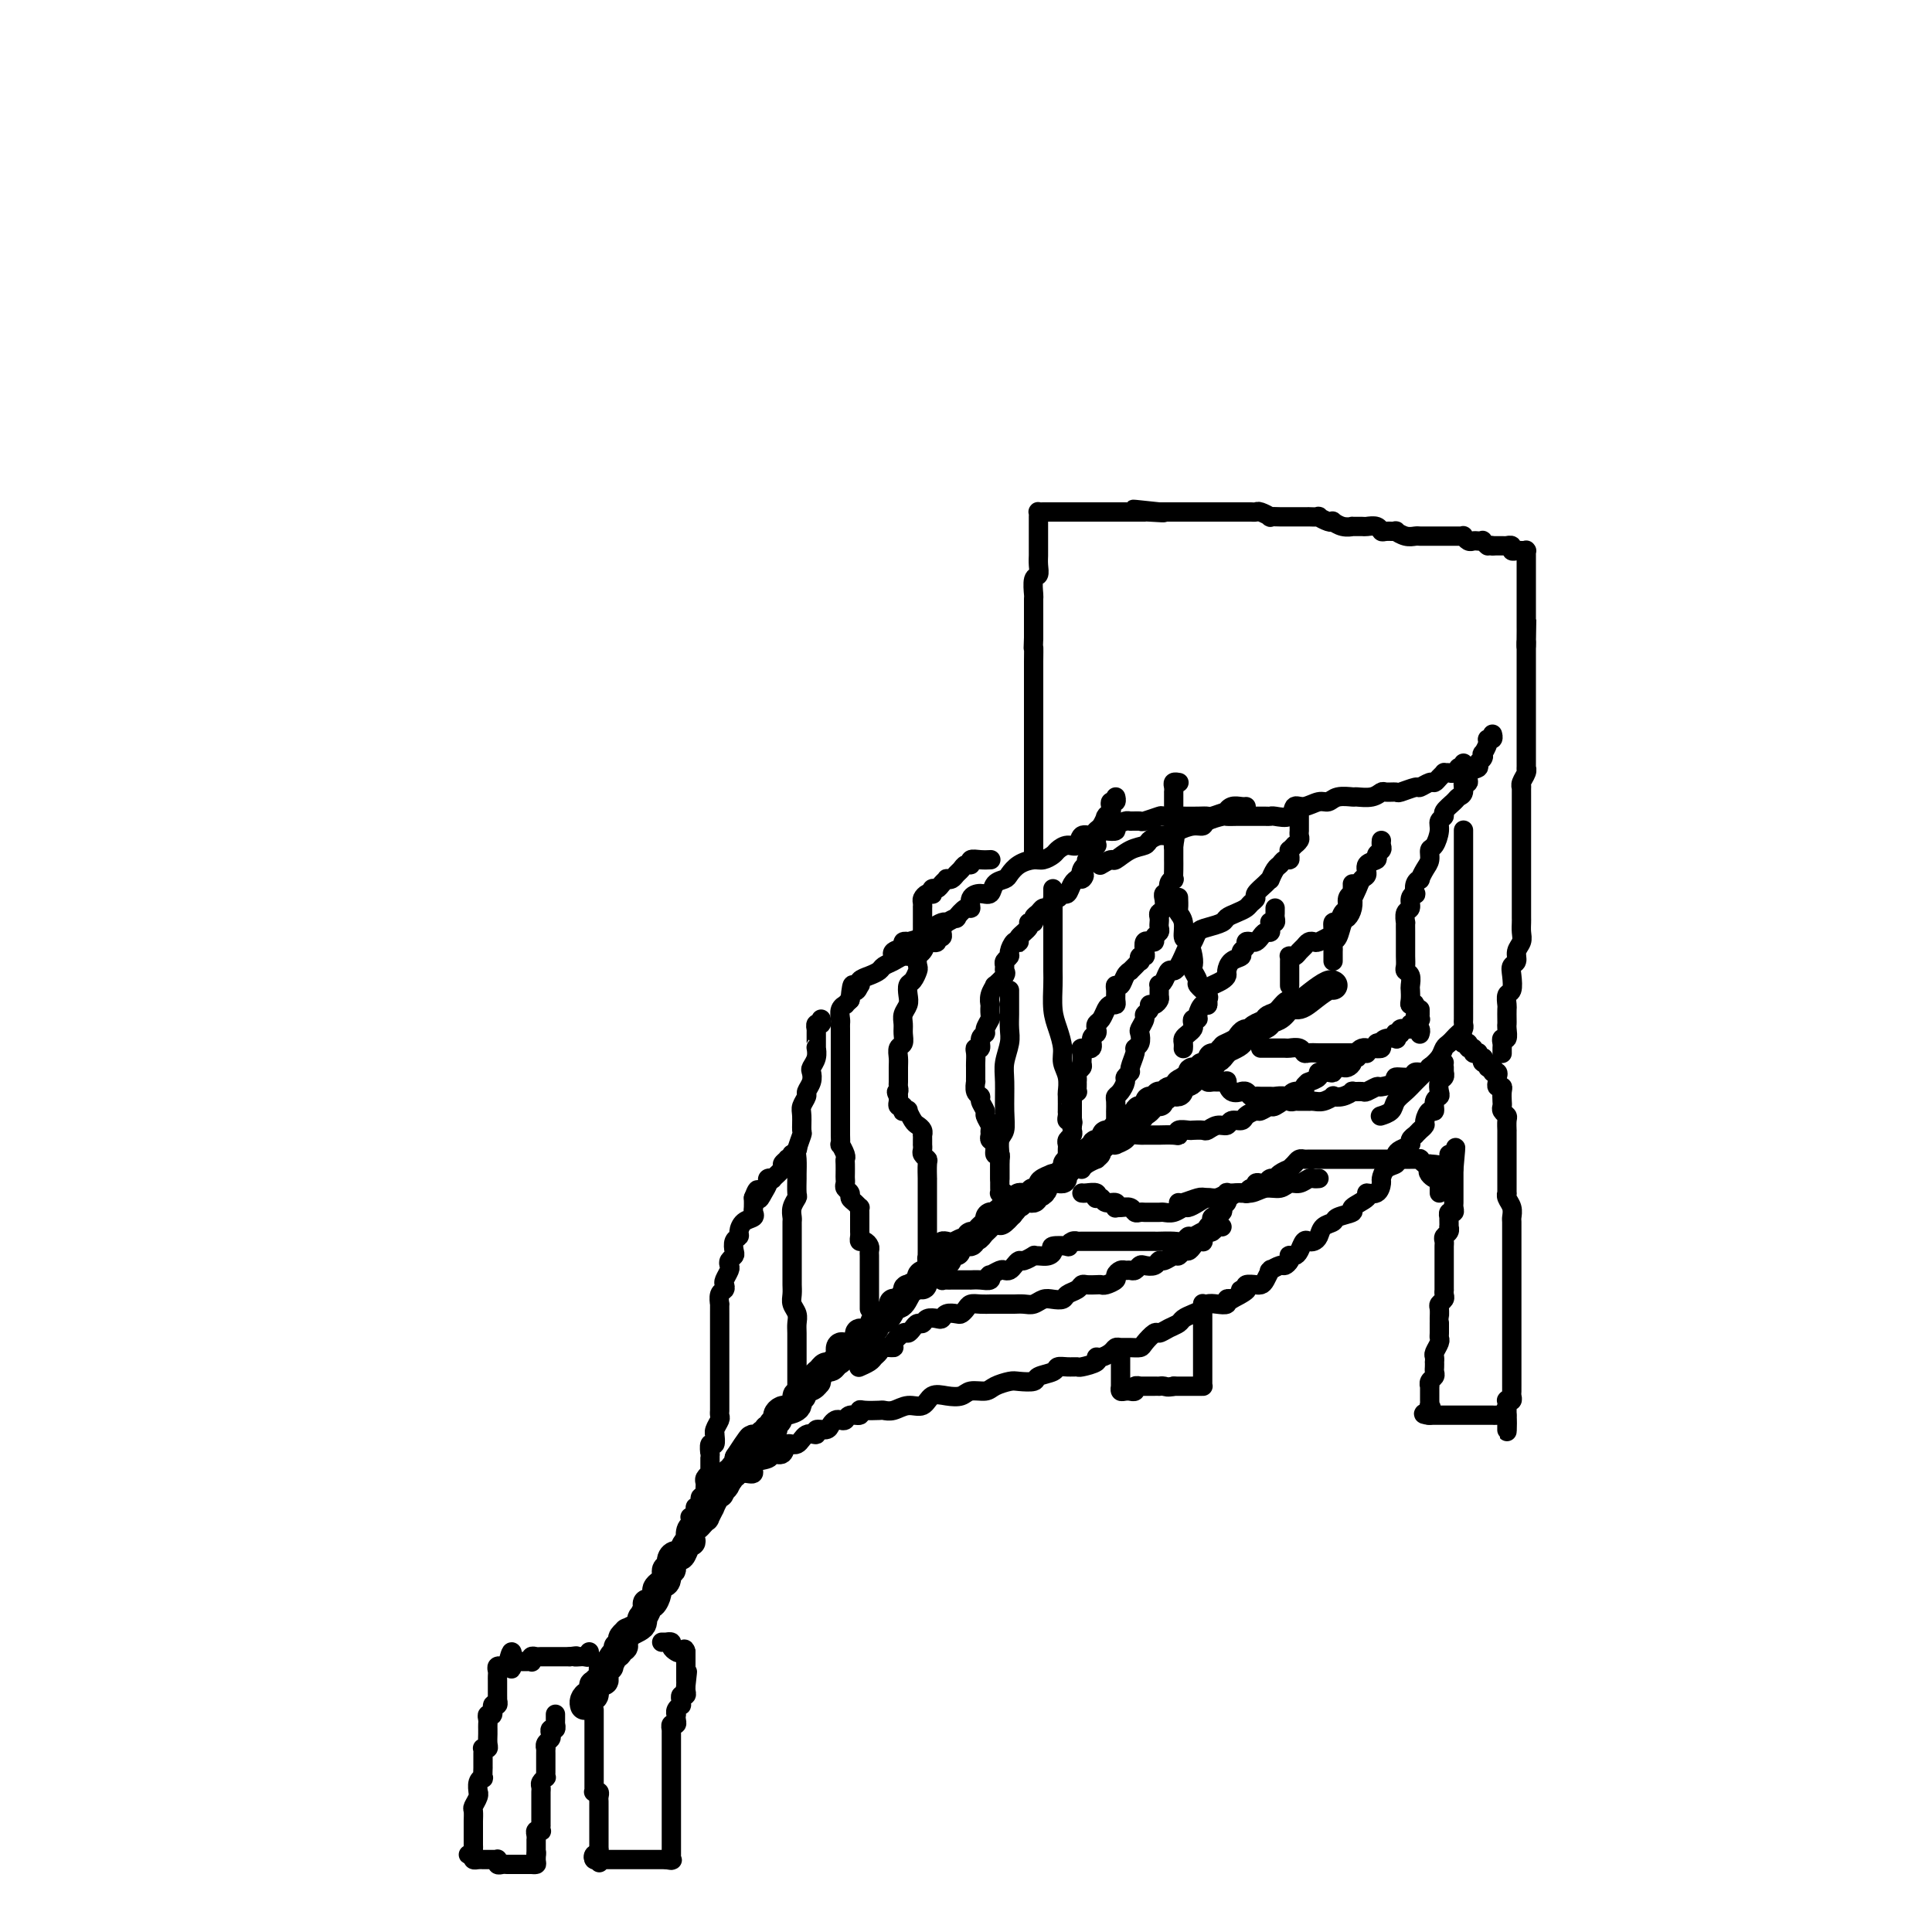 <svg viewBox='0 0 400 400' version='1.1' xmlns='http://www.w3.org/2000/svg' xmlns:xlink='http://www.w3.org/1999/xlink'><g fill='none' stroke='#000000' stroke-width='6' stroke-linecap='round' stroke-linejoin='round'><path d='M121,353c0.022,0.078 0.045,0.157 0,0c-0.045,-0.157 -0.156,-0.549 0,-1c0.156,-0.451 0.581,-0.962 1,-1c0.419,-0.038 0.834,0.397 1,0c0.166,-0.397 0.083,-1.625 0,-2c-0.083,-0.375 -0.167,0.102 0,0c0.167,-0.102 0.584,-0.784 1,-1c0.416,-0.216 0.830,0.033 1,0c0.170,-0.033 0.098,-0.347 0,-1c-0.098,-0.653 -0.220,-1.646 0,-2c0.220,-0.354 0.781,-0.069 1,0c0.219,0.069 0.096,-0.076 0,0c-0.096,0.076 -0.166,0.375 0,0c0.166,-0.375 0.567,-1.424 1,-2c0.433,-0.576 0.900,-0.679 1,-1c0.100,-0.321 -0.165,-0.861 0,-1c0.165,-0.139 0.760,0.121 1,0c0.240,-0.121 0.123,-0.624 0,-1c-0.123,-0.376 -0.254,-0.625 0,-1c0.254,-0.375 0.891,-0.875 1,-1c0.109,-0.125 -0.312,0.126 0,0c0.312,-0.126 1.355,-0.629 2,-1c0.645,-0.371 0.890,-0.612 1,-1c0.110,-0.388 0.085,-0.925 0,-1c-0.085,-0.075 -0.229,0.313 0,0c0.229,-0.313 0.831,-1.327 1,-2c0.169,-0.673 -0.096,-1.007 0,-1c0.096,0.007 0.552,0.354 1,0c0.448,-0.354 0.890,-1.409 1,-2c0.110,-0.591 -0.110,-0.717 0,-1c0.110,-0.283 0.551,-0.723 1,-1c0.449,-0.277 0.908,-0.390 1,-1c0.092,-0.610 -0.183,-1.717 0,-2c0.183,-0.283 0.822,0.257 1,0c0.178,-0.257 -0.106,-1.313 0,-2c0.106,-0.687 0.603,-1.005 1,-1c0.397,0.005 0.694,0.334 1,0c0.306,-0.334 0.621,-1.332 1,-2c0.379,-0.668 0.822,-1.005 1,-1c0.178,0.005 0.090,0.351 0,0c-0.090,-0.351 -0.183,-1.398 0,-2c0.183,-0.602 0.641,-0.758 1,-1c0.359,-0.242 0.617,-0.571 1,-1c0.383,-0.429 0.890,-0.959 1,-1c0.110,-0.041 -0.177,0.405 0,0c0.177,-0.405 0.817,-1.662 1,-2c0.183,-0.338 -0.092,0.242 0,0c0.092,-0.242 0.551,-1.307 1,-2c0.449,-0.693 0.890,-1.013 1,-1c0.110,0.013 -0.110,0.358 0,0c0.110,-0.358 0.550,-1.421 1,-2c0.450,-0.579 0.909,-0.676 1,-1c0.091,-0.324 -0.186,-0.877 0,-1c0.186,-0.123 0.833,0.184 1,0c0.167,-0.184 -0.147,-0.857 0,-1c0.147,-0.143 0.756,0.245 1,0c0.244,-0.245 0.122,-1.122 0,-2'/><path d='M153,302c5.133,-7.908 1.964,-2.179 1,0c-0.964,2.179 0.277,0.808 1,0c0.723,-0.808 0.929,-1.051 1,-1c0.071,0.051 0.008,0.398 0,0c-0.008,-0.398 0.040,-1.542 0,-2c-0.040,-0.458 -0.170,-0.232 0,0c0.170,0.232 0.638,0.469 1,0c0.362,-0.469 0.618,-1.645 1,-2c0.382,-0.355 0.891,0.112 1,0c0.109,-0.112 -0.182,-0.803 0,-1c0.182,-0.197 0.836,0.101 1,0c0.164,-0.101 -0.162,-0.602 0,-1c0.162,-0.398 0.812,-0.695 1,-1c0.188,-0.305 -0.085,-0.619 0,-1c0.085,-0.381 0.529,-0.828 1,-1c0.471,-0.172 0.967,-0.070 1,0c0.033,0.070 -0.399,0.107 0,0c0.399,-0.107 1.630,-0.357 2,-1c0.370,-0.643 -0.122,-1.679 0,-2c0.122,-0.321 0.856,0.072 1,0c0.144,-0.072 -0.302,-0.611 0,-1c0.302,-0.389 1.352,-0.629 2,-1c0.648,-0.371 0.895,-0.874 1,-1c0.105,-0.126 0.070,0.125 0,0c-0.070,-0.125 -0.174,-0.625 0,-1c0.174,-0.375 0.625,-0.624 1,-1c0.375,-0.376 0.674,-0.879 1,-1c0.326,-0.121 0.679,0.139 1,0c0.321,-0.139 0.610,-0.679 1,-1c0.390,-0.321 0.883,-0.424 1,-1c0.117,-0.576 -0.140,-1.625 0,-2c0.140,-0.375 0.678,-0.076 1,0c0.322,0.076 0.428,-0.070 1,0c0.572,0.070 1.611,0.355 2,0c0.389,-0.355 0.128,-1.352 0,-2c-0.128,-0.648 -0.122,-0.948 0,-1c0.122,-0.052 0.361,0.144 1,0c0.639,-0.144 1.676,-0.629 2,-1c0.324,-0.371 -0.067,-0.629 0,-1c0.067,-0.371 0.591,-0.856 1,-1c0.409,-0.144 0.701,0.053 1,0c0.299,-0.053 0.605,-0.356 1,-1c0.395,-0.644 0.881,-1.631 1,-2c0.119,-0.369 -0.127,-0.122 0,0c0.127,0.122 0.629,0.120 1,0c0.371,-0.120 0.611,-0.357 1,-1c0.389,-0.643 0.928,-1.692 1,-2c0.072,-0.308 -0.323,0.125 0,0c0.323,-0.125 1.363,-0.807 2,-1c0.637,-0.193 0.873,0.102 1,0c0.127,-0.102 0.147,-0.601 0,-1c-0.147,-0.399 -0.461,-0.699 0,-1c0.461,-0.301 1.697,-0.602 2,-1c0.303,-0.398 -0.326,-0.894 0,-1c0.326,-0.106 1.607,0.178 2,0c0.393,-0.178 -0.100,-0.817 0,-1c0.100,-0.183 0.795,0.092 1,0c0.205,-0.092 -0.081,-0.550 0,-1c0.081,-0.450 0.528,-0.891 1,-1c0.472,-0.109 0.968,0.116 1,0c0.032,-0.116 -0.398,-0.571 0,-1c0.398,-0.429 1.626,-0.832 2,-1c0.374,-0.168 -0.107,-0.101 0,0c0.107,0.101 0.802,0.234 1,0c0.198,-0.234 -0.101,-0.837 0,-1c0.101,-0.163 0.602,0.115 1,0c0.398,-0.115 0.694,-0.623 1,-1c0.306,-0.377 0.622,-0.623 1,-1c0.378,-0.377 0.820,-0.886 1,-1c0.180,-0.114 0.100,0.165 0,0c-0.100,-0.165 -0.219,-0.775 0,-1c0.219,-0.225 0.777,-0.064 1,0c0.223,0.064 0.112,0.032 0,0'/><path d='M206,252c8.668,-7.670 3.839,-1.844 2,0c-1.839,1.844 -0.686,-0.295 0,-1c0.686,-0.705 0.906,0.022 1,0c0.094,-0.022 0.063,-0.794 0,-1c-0.063,-0.206 -0.157,0.155 0,0c0.157,-0.155 0.567,-0.826 1,-1c0.433,-0.174 0.890,0.151 1,0c0.110,-0.151 -0.128,-0.776 0,-1c0.128,-0.224 0.623,-0.046 1,0c0.377,0.046 0.636,-0.040 1,0c0.364,0.040 0.832,0.208 1,0c0.168,-0.208 0.035,-0.791 0,-1c-0.035,-0.209 0.027,-0.045 0,0c-0.027,0.045 -0.143,-0.030 0,0c0.143,0.030 0.546,0.166 1,0c0.454,-0.166 0.959,-0.633 1,-1c0.041,-0.367 -0.382,-0.634 0,-1c0.382,-0.366 1.569,-0.830 2,-1c0.431,-0.170 0.105,-0.045 0,0c-0.105,0.045 0.009,0.009 0,0c-0.009,-0.009 -0.142,0.009 0,0c0.142,-0.009 0.559,-0.045 1,0c0.441,0.045 0.905,0.171 1,0c0.095,-0.171 -0.181,-0.638 0,-1c0.181,-0.362 0.818,-0.619 1,-1c0.182,-0.381 -0.091,-0.887 0,-1c0.091,-0.113 0.546,0.167 1,0c0.454,-0.167 0.905,-0.781 1,-1c0.095,-0.219 -0.168,-0.044 0,0c0.168,0.044 0.766,-0.045 1,0c0.234,0.045 0.105,0.222 0,0c-0.105,-0.222 -0.186,-0.843 0,-1c0.186,-0.157 0.638,0.150 1,0c0.362,-0.150 0.632,-0.758 1,-1c0.368,-0.242 0.833,-0.117 1,0c0.167,0.117 0.035,0.225 0,0c-0.035,-0.225 0.028,-0.782 0,-1c-0.028,-0.218 -0.148,-0.097 0,0c0.148,0.097 0.565,0.169 1,0c0.435,-0.169 0.887,-0.580 1,-1c0.113,-0.420 -0.113,-0.848 0,-1c0.113,-0.152 0.565,-0.026 1,0c0.435,0.026 0.851,-0.046 1,0c0.149,0.046 0.030,0.210 0,0c-0.030,-0.210 0.029,-0.792 0,-1c-0.029,-0.208 -0.148,-0.040 0,0c0.148,0.040 0.562,-0.046 1,0c0.438,0.046 0.901,0.224 1,0c0.099,-0.224 -0.167,-0.849 0,-1c0.167,-0.151 0.766,0.171 1,0c0.234,-0.171 0.101,-0.834 0,-1c-0.101,-0.166 -0.172,0.166 0,0c0.172,-0.166 0.586,-0.829 1,-1c0.414,-0.171 0.829,0.150 1,0c0.171,-0.150 0.097,-0.772 0,-1c-0.097,-0.228 -0.218,-0.064 0,0c0.218,0.064 0.776,0.027 1,0c0.224,-0.027 0.115,-0.046 0,0c-0.115,0.046 -0.237,0.156 0,0c0.237,-0.156 0.834,-0.577 1,-1c0.166,-0.423 -0.099,-0.849 0,-1c0.099,-0.151 0.563,-0.026 1,0c0.437,0.026 0.848,-0.046 1,0c0.152,0.046 0.044,0.209 0,0c-0.044,-0.209 -0.023,-0.792 0,-1c0.023,-0.208 0.047,-0.042 0,0c-0.047,0.042 -0.167,-0.041 0,0c0.167,0.041 0.619,0.204 1,0c0.381,-0.204 0.690,-0.776 1,-1c0.310,-0.224 0.622,-0.099 1,0c0.378,0.099 0.822,0.171 1,0c0.178,-0.171 0.089,-0.586 0,-1'/><path d='M244,225c6.117,-4.400 2.410,-1.901 1,-1c-1.410,0.901 -0.522,0.203 0,0c0.522,-0.203 0.680,0.089 1,0c0.320,-0.089 0.803,-0.559 1,-1c0.197,-0.441 0.110,-0.854 0,-1c-0.110,-0.146 -0.241,-0.025 0,0c0.241,0.025 0.853,-0.046 1,0c0.147,0.046 -0.172,0.209 0,0c0.172,-0.209 0.835,-0.791 1,-1c0.165,-0.209 -0.167,-0.046 0,0c0.167,0.046 0.832,-0.025 1,0c0.168,0.025 -0.163,0.148 0,0c0.163,-0.148 0.818,-0.565 1,-1c0.182,-0.435 -0.108,-0.887 0,-1c0.108,-0.113 0.616,0.114 1,0c0.384,-0.114 0.646,-0.570 1,-1c0.354,-0.430 0.802,-0.836 1,-1c0.198,-0.164 0.147,-0.086 0,0c-0.147,0.086 -0.390,0.182 0,0c0.390,-0.182 1.413,-0.640 2,-1c0.587,-0.360 0.739,-0.621 1,-1c0.261,-0.379 0.633,-0.875 1,-1c0.367,-0.125 0.731,0.123 1,0c0.269,-0.123 0.442,-0.615 1,-1c0.558,-0.385 1.500,-0.662 2,-1c0.500,-0.338 0.559,-0.737 1,-1c0.441,-0.263 1.263,-0.390 2,-1c0.737,-0.610 1.388,-1.705 2,-2c0.612,-0.295 1.183,0.208 2,0c0.817,-0.208 1.879,-1.128 3,-2c1.121,-0.872 2.302,-1.696 3,-2c0.698,-0.304 0.914,-0.087 1,0c0.086,0.087 0.043,0.043 0,0'/></g>
<g fill='none' stroke='#000000' stroke-width='4' stroke-linecap='round' stroke-linejoin='round'><path d='M143,314c-0.122,0.078 -0.244,0.157 0,0c0.244,-0.157 0.854,-0.549 1,-1c0.146,-0.451 -0.171,-0.962 0,-1c0.171,-0.038 0.830,0.397 1,0c0.170,-0.397 -0.151,-1.626 0,-2c0.151,-0.374 0.773,0.107 1,0c0.227,-0.107 0.060,-0.802 0,-1c-0.060,-0.198 -0.012,0.101 0,0c0.012,-0.101 -0.011,-0.601 0,-1c0.011,-0.399 0.055,-0.698 0,-1c-0.055,-0.302 -0.211,-0.606 0,-1c0.211,-0.394 0.789,-0.879 1,-1c0.211,-0.121 0.057,0.121 0,0c-0.057,-0.121 -0.015,-0.605 0,-1c0.015,-0.395 0.003,-0.703 0,-1c-0.003,-0.297 0.003,-0.585 0,-1c-0.003,-0.415 -0.015,-0.956 0,-1c0.015,-0.044 0.057,0.409 0,0c-0.057,-0.409 -0.212,-1.681 0,-2c0.212,-0.319 0.793,0.314 1,0c0.207,-0.314 0.041,-1.575 0,-2c-0.041,-0.425 0.041,-0.012 0,0c-0.041,0.012 -0.207,-0.375 0,-1c0.207,-0.625 0.788,-1.486 1,-2c0.212,-0.514 0.057,-0.680 0,-1c-0.057,-0.320 -0.015,-0.792 0,-1c0.015,-0.208 0.004,-0.151 0,0c-0.004,0.151 -0.001,0.396 0,0c0.001,-0.396 0.000,-1.434 0,-2c-0.000,-0.566 -0.000,-0.659 0,-1c0.000,-0.341 0.000,-0.930 0,-1c-0.000,-0.070 -0.000,0.380 0,0c0.000,-0.380 0.000,-1.591 0,-2c-0.000,-0.409 -0.000,-0.018 0,0c0.000,0.018 0.000,-0.337 0,-1c-0.000,-0.663 -0.000,-1.634 0,-2c0.000,-0.366 -0.000,-0.127 0,0c0.000,0.127 0.000,0.141 0,0c-0.000,-0.141 -0.000,-0.436 0,-1c0.000,-0.564 0.000,-1.398 0,-2c-0.000,-0.602 -0.000,-0.973 0,-1c0.000,-0.027 0.000,0.289 0,0c-0.000,-0.289 -0.000,-1.182 0,-2c0.000,-0.818 0.000,-1.562 0,-2c-0.000,-0.438 -0.001,-0.569 0,-1c0.001,-0.431 0.004,-1.162 0,-2c-0.004,-0.838 -0.015,-1.783 0,-2c0.015,-0.217 0.056,0.294 0,0c-0.056,-0.294 -0.207,-1.392 0,-2c0.207,-0.608 0.774,-0.726 1,-1c0.226,-0.274 0.112,-0.703 0,-1c-0.112,-0.297 -0.223,-0.461 0,-1c0.223,-0.539 0.778,-1.453 1,-2c0.222,-0.547 0.111,-0.728 0,-1c-0.111,-0.272 -0.222,-0.637 0,-1c0.222,-0.363 0.777,-0.726 1,-1c0.223,-0.274 0.114,-0.458 0,-1c-0.114,-0.542 -0.233,-1.440 0,-2c0.233,-0.560 0.819,-0.780 1,-1c0.181,-0.220 -0.043,-0.439 0,-1c0.043,-0.561 0.351,-1.462 1,-2c0.649,-0.538 1.638,-0.711 2,-1c0.362,-0.289 0.098,-0.693 0,-1c-0.098,-0.307 -0.028,-0.516 0,-1c0.028,-0.484 0.014,-1.242 0,-2'/><path d='M156,248c1.266,-3.371 0.932,-0.799 1,0c0.068,0.799 0.538,-0.176 1,-1c0.462,-0.824 0.916,-1.495 1,-2c0.084,-0.505 -0.203,-0.842 0,-1c0.203,-0.158 0.896,-0.137 1,0c0.104,0.137 -0.379,0.390 0,0c0.379,-0.390 1.622,-1.424 2,-2c0.378,-0.576 -0.109,-0.694 0,-1c0.109,-0.306 0.813,-0.799 1,-1c0.187,-0.201 -0.142,-0.110 0,0c0.142,0.110 0.756,0.239 1,0c0.244,-0.239 0.117,-0.848 0,-1c-0.117,-0.152 -0.224,0.151 0,0c0.224,-0.151 0.778,-0.758 1,-1c0.222,-0.242 0.111,-0.121 0,0'/><path d='M165,289c-0.000,0.120 -0.000,0.239 0,0c0.000,-0.239 0.000,-0.837 0,-1c-0.000,-0.163 -0.000,0.108 0,0c0.000,-0.108 0.000,-0.595 0,-1c-0.000,-0.405 -0.000,-0.726 0,-1c0.000,-0.274 0.000,-0.500 0,-1c-0.000,-0.500 -0.000,-1.275 0,-2c0.000,-0.725 0.001,-1.402 0,-2c-0.001,-0.598 -0.004,-1.119 0,-2c0.004,-0.881 0.015,-2.123 0,-3c-0.015,-0.877 -0.057,-1.391 0,-2c0.057,-0.609 0.211,-1.315 0,-2c-0.211,-0.685 -0.789,-1.349 -1,-2c-0.211,-0.651 -0.057,-1.288 0,-2c0.057,-0.712 0.015,-1.500 0,-2c-0.015,-0.500 -0.004,-0.712 0,-1c0.004,-0.288 0.001,-0.651 0,-1c-0.001,-0.349 -0.000,-0.685 0,-1c0.000,-0.315 0.000,-0.609 0,-1c-0.000,-0.391 -0.000,-0.878 0,-1c0.000,-0.122 0.000,0.121 0,0c-0.000,-0.121 0.000,-0.605 0,-1c-0.000,-0.395 -0.000,-0.701 0,-1c0.000,-0.299 0.000,-0.591 0,-1c-0.000,-0.409 -0.000,-0.936 0,-1c0.000,-0.064 0.000,0.334 0,0c-0.000,-0.334 -0.001,-1.402 0,-2c0.001,-0.598 0.004,-0.728 0,-1c-0.004,-0.272 -0.015,-0.687 0,-1c0.015,-0.313 0.057,-0.526 0,-1c-0.057,-0.474 -0.211,-1.210 0,-2c0.211,-0.790 0.789,-1.633 1,-2c0.211,-0.367 0.056,-0.257 0,-1c-0.056,-0.743 -0.011,-2.340 0,-3c0.011,-0.660 -0.011,-0.385 0,-1c0.011,-0.615 0.056,-2.122 0,-3c-0.056,-0.878 -0.212,-1.127 0,-2c0.212,-0.873 0.793,-2.370 1,-3c0.207,-0.630 0.040,-0.391 0,-1c-0.040,-0.609 0.045,-2.064 0,-3c-0.045,-0.936 -0.222,-1.354 0,-2c0.222,-0.646 0.843,-1.520 1,-2c0.157,-0.480 -0.150,-0.565 0,-1c0.150,-0.435 0.758,-1.220 1,-2c0.242,-0.780 0.117,-1.553 0,-2c-0.117,-0.447 -0.228,-0.566 0,-1c0.228,-0.434 0.793,-1.182 1,-2c0.207,-0.818 0.055,-1.707 0,-2c-0.055,-0.293 -0.015,0.008 0,0c0.015,-0.008 0.004,-0.327 0,-1c-0.004,-0.673 -0.002,-1.701 0,-2c0.002,-0.299 0.004,0.131 0,0c-0.004,-0.131 -0.015,-0.823 0,-1c0.015,-0.177 0.057,0.163 0,0c-0.057,-0.163 -0.211,-0.827 0,-1c0.211,-0.173 0.788,0.146 1,0c0.212,-0.146 0.061,-0.756 0,-1c-0.061,-0.244 -0.030,-0.122 0,0'/><path d='M180,271c0.000,-0.416 0.000,-0.833 0,-1c-0.000,-0.167 -0.000,-0.086 0,0c0.000,0.086 0.000,0.177 0,0c-0.000,-0.177 -0.000,-0.622 0,-1c0.000,-0.378 0.000,-0.689 0,-1c-0.000,-0.311 -0.000,-0.622 0,-1c0.000,-0.378 0.000,-0.823 0,-1c-0.000,-0.177 -0.000,-0.088 0,0c0.000,0.088 0.000,0.173 0,0c-0.000,-0.173 -0.000,-0.606 0,-1c0.000,-0.394 0.000,-0.750 0,-1c-0.000,-0.250 -0.000,-0.396 0,-1c0.000,-0.604 0.001,-1.667 0,-2c-0.001,-0.333 -0.003,0.065 0,0c0.003,-0.065 0.011,-0.591 0,-1c-0.011,-0.409 -0.041,-0.701 0,-1c0.041,-0.299 0.155,-0.605 0,-1c-0.155,-0.395 -0.577,-0.879 -1,-1c-0.423,-0.121 -0.845,0.121 -1,0c-0.155,-0.121 -0.041,-0.606 0,-1c0.041,-0.394 0.011,-0.698 0,-1c-0.011,-0.302 -0.003,-0.603 0,-1c0.003,-0.397 0.001,-0.890 0,-1c-0.001,-0.110 -0.000,0.164 0,0c0.000,-0.164 -0.000,-0.766 0,-1c0.000,-0.234 0.001,-0.100 0,0c-0.001,0.100 -0.003,0.168 0,0c0.003,-0.168 0.011,-0.570 0,-1c-0.011,-0.430 -0.040,-0.889 0,-1c0.040,-0.111 0.151,0.125 0,0c-0.151,-0.125 -0.562,-0.611 -1,-1c-0.438,-0.389 -0.902,-0.682 -1,-1c-0.098,-0.318 0.170,-0.662 0,-1c-0.170,-0.338 -0.777,-0.672 -1,-1c-0.223,-0.328 -0.060,-0.652 0,-1c0.060,-0.348 0.017,-0.722 0,-1c-0.017,-0.278 -0.008,-0.461 0,-1c0.008,-0.539 0.016,-1.435 0,-2c-0.016,-0.565 -0.057,-0.799 0,-1c0.057,-0.201 0.211,-0.369 0,-1c-0.211,-0.631 -0.789,-1.725 -1,-2c-0.211,-0.275 -0.057,0.268 0,0c0.057,-0.268 0.015,-1.349 0,-2c-0.015,-0.651 -0.004,-0.874 0,-1c0.004,-0.126 0.001,-0.156 0,-1c-0.001,-0.844 -0.000,-2.501 0,-3c0.000,-0.499 0.000,0.161 0,0c-0.000,-0.161 -0.000,-1.142 0,-2c0.000,-0.858 0.000,-1.592 0,-2c-0.000,-0.408 -0.000,-0.490 0,-1c0.000,-0.510 0.000,-1.450 0,-2c-0.000,-0.550 -0.000,-0.712 0,-1c0.000,-0.288 0.000,-0.702 0,-1c-0.000,-0.298 -0.000,-0.479 0,-1c0.000,-0.521 0.000,-1.382 0,-2c-0.000,-0.618 -0.000,-0.993 0,-1c0.000,-0.007 0.000,0.353 0,0c-0.000,-0.353 -0.000,-1.418 0,-2c0.000,-0.582 0.000,-0.680 0,-1c-0.000,-0.320 -0.001,-0.863 0,-1c0.001,-0.137 0.004,0.131 0,0c-0.004,-0.131 -0.016,-0.661 0,-1c0.016,-0.339 0.060,-0.486 0,-1c-0.060,-0.514 -0.222,-1.396 0,-2c0.222,-0.604 0.829,-0.932 1,-1c0.171,-0.068 -0.094,0.123 0,0c0.094,-0.123 0.547,-0.562 1,-1'/><path d='M176,207c0.477,-5.030 0.669,-2.605 1,-2c0.331,0.605 0.799,-0.611 1,-1c0.201,-0.389 0.133,0.051 0,0c-0.133,-0.051 -0.331,-0.591 0,-1c0.331,-0.409 1.191,-0.688 2,-1c0.809,-0.312 1.567,-0.658 2,-1c0.433,-0.342 0.539,-0.682 1,-1c0.461,-0.318 1.275,-0.614 2,-1c0.725,-0.386 1.360,-0.860 2,-1c0.640,-0.140 1.286,0.055 2,0c0.714,-0.055 1.497,-0.358 2,-1c0.503,-0.642 0.727,-1.621 1,-2c0.273,-0.379 0.595,-0.157 1,0c0.405,0.157 0.893,0.249 1,0c0.107,-0.249 -0.167,-0.837 0,-1c0.167,-0.163 0.777,0.101 1,0c0.223,-0.101 0.060,-0.566 0,-1c-0.060,-0.434 -0.017,-0.838 0,-1c0.017,-0.162 0.009,-0.081 0,0'/><path d='M196,257c-0.030,-0.007 -0.061,-0.013 0,0c0.061,0.013 0.213,0.046 0,0c-0.213,-0.046 -0.792,-0.170 -1,0c-0.208,0.170 -0.046,0.633 0,1c0.046,0.367 -0.025,0.638 0,1c0.025,0.362 0.147,0.816 0,1c-0.147,0.184 -0.561,0.098 -1,0c-0.439,-0.098 -0.902,-0.208 -1,0c-0.098,0.208 0.170,0.733 0,1c-0.170,0.267 -0.778,0.274 -1,0c-0.222,-0.274 -0.060,-0.829 0,-1c0.060,-0.171 0.016,0.043 0,0c-0.016,-0.043 -0.004,-0.344 0,-1c0.004,-0.656 0.001,-1.668 0,-2c-0.001,-0.332 -0.000,0.014 0,0c0.000,-0.014 0.000,-0.389 0,-1c-0.000,-0.611 -0.000,-1.458 0,-2c0.000,-0.542 0.000,-0.779 0,-1c-0.000,-0.221 0.000,-0.425 0,-1c-0.000,-0.575 -0.000,-1.521 0,-2c0.000,-0.479 0.000,-0.490 0,-1c-0.000,-0.510 -0.000,-1.520 0,-2c0.000,-0.480 0.001,-0.429 0,-1c-0.001,-0.571 -0.004,-1.764 0,-2c0.004,-0.236 0.015,0.484 0,0c-0.015,-0.484 -0.057,-2.172 0,-3c0.057,-0.828 0.211,-0.795 0,-1c-0.211,-0.205 -0.789,-0.646 -1,-1c-0.211,-0.354 -0.057,-0.621 0,-1c0.057,-0.379 0.015,-0.871 0,-1c-0.015,-0.129 -0.003,0.106 0,0c0.003,-0.106 -0.002,-0.554 0,-1c0.002,-0.446 0.012,-0.892 0,-1c-0.012,-0.108 -0.046,0.121 0,0c0.046,-0.121 0.171,-0.593 0,-1c-0.171,-0.407 -0.638,-0.750 -1,-1c-0.362,-0.250 -0.619,-0.406 -1,-1c-0.381,-0.594 -0.886,-1.627 -1,-2c-0.114,-0.373 0.162,-0.085 0,0c-0.162,0.085 -0.761,-0.033 -1,0c-0.239,0.033 -0.116,0.216 0,0c0.116,-0.216 0.227,-0.831 0,-1c-0.227,-0.169 -0.792,0.108 -1,0c-0.208,-0.108 -0.059,-0.602 0,-1c0.059,-0.398 0.030,-0.699 0,-1'/><path d='M186,227c-0.773,-1.408 -0.207,-0.929 0,-1c0.207,-0.071 0.054,-0.691 0,-1c-0.054,-0.309 -0.011,-0.305 0,-1c0.011,-0.695 -0.011,-2.087 0,-3c0.011,-0.913 0.056,-1.347 0,-2c-0.056,-0.653 -0.212,-1.526 0,-2c0.212,-0.474 0.793,-0.550 1,-1c0.207,-0.450 0.042,-1.275 0,-2c-0.042,-0.725 0.041,-1.350 0,-2c-0.041,-0.650 -0.204,-1.325 0,-2c0.204,-0.675 0.776,-1.351 1,-2c0.224,-0.649 0.099,-1.272 0,-2c-0.099,-0.728 -0.171,-1.560 0,-2c0.171,-0.440 0.586,-0.489 1,-1c0.414,-0.511 0.829,-1.485 1,-2c0.171,-0.515 0.098,-0.571 0,-1c-0.098,-0.429 -0.223,-1.232 0,-2c0.223,-0.768 0.792,-1.503 1,-2c0.208,-0.497 0.056,-0.757 0,-1c-0.056,-0.243 -0.015,-0.469 0,-1c0.015,-0.531 0.004,-1.367 0,-2c-0.004,-0.633 -0.001,-1.062 0,-1c0.001,0.062 -0.001,0.616 0,0c0.001,-0.616 0.003,-2.404 0,-3c-0.003,-0.596 -0.011,-0.002 0,0c0.011,0.002 0.042,-0.587 0,-1c-0.042,-0.413 -0.156,-0.651 0,-1c0.156,-0.349 0.581,-0.811 1,-1c0.419,-0.189 0.833,-0.106 1,0c0.167,0.106 0.087,0.235 0,0c-0.087,-0.235 -0.182,-0.834 0,-1c0.182,-0.166 0.640,0.100 1,0c0.360,-0.100 0.621,-0.566 1,-1c0.379,-0.434 0.875,-0.837 1,-1c0.125,-0.163 -0.122,-0.086 0,0c0.122,0.086 0.611,0.182 1,0c0.389,-0.182 0.677,-0.641 1,-1c0.323,-0.359 0.681,-0.618 1,-1c0.319,-0.382 0.601,-0.887 1,-1c0.399,-0.113 0.916,0.166 1,0c0.084,-0.166 -0.265,-0.776 0,-1c0.265,-0.224 1.143,-0.060 2,0c0.857,0.060 1.692,0.016 2,0c0.308,-0.016 0.088,-0.005 0,0c-0.088,0.005 -0.044,0.002 0,0'/><path d='M208,247c-0.423,-0.024 -0.845,-0.049 -1,0c-0.155,0.049 -0.041,0.171 0,0c0.041,-0.171 0.011,-0.633 0,-1c-0.011,-0.367 -0.003,-0.637 0,-1c0.003,-0.363 0.001,-0.818 0,-1c-0.001,-0.182 -0.000,-0.090 0,0c0.000,0.090 0.000,0.178 0,0c-0.000,-0.178 -0.000,-0.621 0,-1c0.000,-0.379 0.001,-0.694 0,-1c-0.001,-0.306 -0.004,-0.602 0,-1c0.004,-0.398 0.016,-0.898 0,-1c-0.016,-0.102 -0.061,0.194 0,0c0.061,-0.194 0.227,-0.878 0,-1c-0.227,-0.122 -0.846,0.318 -1,0c-0.154,-0.318 0.156,-1.393 0,-2c-0.156,-0.607 -0.778,-0.744 -1,-1c-0.222,-0.256 -0.044,-0.631 0,-1c0.044,-0.369 -0.045,-0.732 0,-1c0.045,-0.268 0.223,-0.439 0,-1c-0.223,-0.561 -0.848,-1.511 -1,-2c-0.152,-0.489 0.170,-0.517 0,-1c-0.170,-0.483 -0.830,-1.421 -1,-2c-0.170,-0.579 0.151,-0.799 0,-1c-0.151,-0.201 -0.772,-0.382 -1,-1c-0.228,-0.618 -0.061,-1.672 0,-2c0.061,-0.328 0.016,0.070 0,0c-0.016,-0.070 -0.004,-0.609 0,-1c0.004,-0.391 0.001,-0.633 0,-1c-0.001,-0.367 -0.001,-0.859 0,-1c0.001,-0.141 0.004,0.069 0,0c-0.004,-0.069 -0.016,-0.418 0,-1c0.016,-0.582 0.061,-1.399 0,-2c-0.061,-0.601 -0.228,-0.986 0,-1c0.228,-0.014 0.849,0.343 1,0c0.151,-0.343 -0.170,-1.386 0,-2c0.170,-0.614 0.830,-0.799 1,-1c0.170,-0.201 -0.150,-0.416 0,-1c0.150,-0.584 0.771,-1.535 1,-2c0.229,-0.465 0.066,-0.444 0,-1c-0.066,-0.556 -0.034,-1.688 0,-2c0.034,-0.312 0.069,0.197 0,0c-0.069,-0.197 -0.243,-1.099 0,-2c0.243,-0.901 0.903,-1.799 1,-2c0.097,-0.201 -0.367,0.297 0,0c0.367,-0.297 1.566,-1.389 2,-2c0.434,-0.611 0.101,-0.740 0,-1c-0.101,-0.260 0.028,-0.652 0,-1c-0.028,-0.348 -0.214,-0.654 0,-1c0.214,-0.346 0.828,-0.733 1,-1c0.172,-0.267 -0.100,-0.413 0,-1c0.100,-0.587 0.570,-1.614 1,-2c0.430,-0.386 0.818,-0.132 1,0c0.182,0.132 0.158,0.141 0,0c-0.158,-0.141 -0.449,-0.433 0,-1c0.449,-0.567 1.640,-1.408 2,-2c0.360,-0.592 -0.111,-0.933 0,-1c0.111,-0.067 0.803,0.141 1,0c0.197,-0.141 -0.101,-0.630 0,-1c0.101,-0.370 0.602,-0.620 1,-1c0.398,-0.380 0.694,-0.891 1,-1c0.306,-0.109 0.621,0.182 1,0c0.379,-0.182 0.823,-0.838 1,-1c0.177,-0.162 0.089,0.168 0,0c-0.089,-0.168 -0.179,-0.836 0,-1c0.179,-0.164 0.626,0.177 1,0c0.374,-0.177 0.675,-0.871 1,-1c0.325,-0.129 0.675,0.306 1,0c0.325,-0.306 0.626,-1.351 1,-2c0.374,-0.649 0.821,-0.900 1,-1c0.179,-0.100 0.089,-0.050 0,0'/><path d='M223,182c2.255,-1.901 1.393,-0.154 1,0c-0.393,0.154 -0.317,-1.286 0,-2c0.317,-0.714 0.873,-0.703 1,-1c0.127,-0.297 -0.176,-0.902 0,-1c0.176,-0.098 0.832,0.310 1,0c0.168,-0.310 -0.151,-1.340 0,-2c0.151,-0.660 0.772,-0.951 1,-1c0.228,-0.049 0.064,0.143 0,0c-0.064,-0.143 -0.028,-0.620 0,-1c0.028,-0.380 0.046,-0.662 0,-1c-0.046,-0.338 -0.157,-0.731 0,-1c0.157,-0.269 0.582,-0.415 1,-1c0.418,-0.585 0.830,-1.609 1,-2c0.170,-0.391 0.097,-0.147 0,0c-0.097,0.147 -0.218,0.198 0,0c0.218,-0.198 0.777,-0.645 1,-1c0.223,-0.355 0.112,-0.617 0,-1c-0.112,-0.383 -0.226,-0.886 0,-1c0.226,-0.114 0.792,0.162 1,0c0.208,-0.162 0.060,-0.760 0,-1c-0.060,-0.240 -0.030,-0.120 0,0'/><path d='M221,240c0.002,-0.333 0.004,-0.667 0,-1c-0.004,-0.333 -0.015,-0.667 0,-1c0.015,-0.333 0.057,-0.667 0,-1c-0.057,-0.333 -0.211,-0.667 0,-1c0.211,-0.333 0.789,-0.666 1,-1c0.211,-0.334 0.057,-0.667 0,-1c-0.057,-0.333 -0.015,-0.664 0,-1c0.015,-0.336 0.004,-0.677 0,-1c-0.004,-0.323 -0.001,-0.629 0,-1c0.001,-0.371 0.000,-0.807 0,-1c-0.000,-0.193 0.000,-0.142 0,0c-0.000,0.142 -0.001,0.374 0,0c0.001,-0.374 0.004,-1.354 0,-2c-0.004,-0.646 -0.015,-0.957 0,-1c0.015,-0.043 0.057,0.182 0,0c-0.057,-0.182 -0.211,-0.771 0,-1c0.211,-0.229 0.789,-0.099 1,0c0.211,0.099 0.057,0.167 0,0c-0.057,-0.167 -0.016,-0.570 0,-1c0.016,-0.430 0.008,-0.889 0,-1c-0.008,-0.111 -0.016,0.126 0,0c0.016,-0.126 0.058,-0.615 0,-1c-0.058,-0.385 -0.214,-0.668 0,-1c0.214,-0.332 0.797,-0.714 1,-1c0.203,-0.286 0.025,-0.476 0,-1c-0.025,-0.524 0.102,-1.383 0,-2c-0.102,-0.617 -0.434,-0.991 0,-1c0.434,-0.009 1.632,0.348 2,0c0.368,-0.348 -0.095,-1.402 0,-2c0.095,-0.598 0.746,-0.741 1,-1c0.254,-0.259 0.109,-0.634 0,-1c-0.109,-0.366 -0.183,-0.725 0,-1c0.183,-0.275 0.623,-0.468 1,-1c0.377,-0.532 0.690,-1.403 1,-2c0.310,-0.597 0.618,-0.921 1,-1c0.382,-0.079 0.837,0.086 1,0c0.163,-0.086 0.032,-0.422 0,-1c-0.032,-0.578 0.034,-1.399 0,-2c-0.034,-0.601 -0.167,-0.983 0,-1c0.167,-0.017 0.636,0.333 1,0c0.364,-0.333 0.623,-1.347 1,-2c0.377,-0.653 0.872,-0.944 1,-1c0.128,-0.056 -0.110,0.125 0,0c0.110,-0.125 0.569,-0.555 1,-1c0.431,-0.445 0.834,-0.906 1,-1c0.166,-0.094 0.096,0.177 0,0c-0.096,-0.177 -0.218,-0.804 0,-1c0.218,-0.196 0.775,0.038 1,0c0.225,-0.038 0.117,-0.349 0,-1c-0.117,-0.651 -0.243,-1.641 0,-2c0.243,-0.359 0.853,-0.085 1,0c0.147,0.085 -0.171,-0.018 0,0c0.171,0.018 0.830,0.159 1,0c0.170,-0.159 -0.151,-0.617 0,-1c0.151,-0.383 0.772,-0.690 1,-1c0.228,-0.310 0.061,-0.622 0,-1c-0.061,-0.378 -0.017,-0.823 0,-1c0.017,-0.177 0.008,-0.088 0,0c-0.008,0.088 -0.016,0.173 0,0c0.016,-0.173 0.057,-0.606 0,-1c-0.057,-0.394 -0.213,-0.751 0,-1c0.213,-0.249 0.793,-0.391 1,-1c0.207,-0.609 0.040,-1.686 0,-2c-0.040,-0.314 0.046,0.136 0,0c-0.046,-0.136 -0.222,-0.858 0,-1c0.222,-0.142 0.844,0.296 1,0c0.156,-0.296 -0.154,-1.327 0,-2c0.154,-0.673 0.773,-0.989 1,-1c0.227,-0.011 0.061,0.282 0,0c-0.061,-0.282 -0.016,-1.139 0,-2c0.016,-0.861 0.004,-1.726 0,-2c-0.004,-0.274 -0.001,0.042 0,0c0.001,-0.042 0.000,-0.440 0,-1c-0.000,-0.560 -0.000,-1.280 0,-2'/><path d='M243,175c0.464,-2.741 0.124,-0.595 0,0c-0.124,0.595 -0.033,-0.362 0,-1c0.033,-0.638 0.009,-0.959 0,-1c-0.009,-0.041 -0.002,0.196 0,0c0.002,-0.196 0.001,-0.827 0,-1c-0.001,-0.173 -0.000,0.111 0,0c0.000,-0.111 0.000,-0.617 0,-1c-0.000,-0.383 -0.000,-0.641 0,-1c0.000,-0.359 0.000,-0.817 0,-1c-0.000,-0.183 0.000,-0.091 0,0c-0.000,0.091 -0.000,0.179 0,0c0.000,-0.179 0.000,-0.626 0,-1c-0.000,-0.374 -0.000,-0.674 0,-1c0.000,-0.326 0.000,-0.679 0,-1c-0.000,-0.321 -0.001,-0.612 0,-1c0.001,-0.388 0.004,-0.875 0,-1c-0.004,-0.125 -0.015,0.110 0,0c0.015,-0.110 0.057,-0.565 0,-1c-0.057,-0.435 -0.211,-0.848 0,-1c0.211,-0.152 0.788,-0.041 1,0c0.212,0.041 0.061,0.012 0,0c-0.061,-0.012 -0.030,-0.006 0,0'/><path d='M245,217c-0.006,0.089 -0.012,0.179 0,0c0.012,-0.179 0.042,-0.625 0,-1c-0.042,-0.375 -0.156,-0.679 0,-1c0.156,-0.321 0.582,-0.660 1,-1c0.418,-0.340 0.829,-0.681 1,-1c0.171,-0.319 0.101,-0.615 0,-1c-0.101,-0.385 -0.234,-0.859 0,-1c0.234,-0.141 0.833,0.051 1,0c0.167,-0.051 -0.099,-0.346 0,-1c0.099,-0.654 0.565,-1.667 1,-2c0.435,-0.333 0.841,0.013 1,0c0.159,-0.013 0.071,-0.385 0,-1c-0.071,-0.615 -0.125,-1.473 0,-2c0.125,-0.527 0.427,-0.722 1,-1c0.573,-0.278 1.415,-0.638 2,-1c0.585,-0.362 0.912,-0.727 1,-1c0.088,-0.273 -0.063,-0.454 0,-1c0.063,-0.546 0.342,-1.456 1,-2c0.658,-0.544 1.696,-0.720 2,-1c0.304,-0.280 -0.126,-0.663 0,-1c0.126,-0.337 0.807,-0.629 1,-1c0.193,-0.371 -0.103,-0.821 0,-1c0.103,-0.179 0.606,-0.086 1,0c0.394,0.086 0.680,0.164 1,0c0.320,-0.164 0.674,-0.569 1,-1c0.326,-0.431 0.622,-0.886 1,-1c0.378,-0.114 0.837,0.114 1,0c0.163,-0.114 0.030,-0.569 0,-1c-0.030,-0.431 0.045,-0.836 0,-1c-0.045,-0.164 -0.208,-0.086 0,0c0.208,0.086 0.788,0.181 1,0c0.212,-0.181 0.057,-0.636 0,-1c-0.057,-0.364 -0.015,-0.636 0,-1c0.015,-0.364 0.004,-0.818 0,-1c-0.004,-0.182 -0.002,-0.091 0,0'/><path d='M267,204c-0.000,-0.025 -0.000,-0.049 0,0c0.000,0.049 0.000,0.172 0,0c-0.000,-0.172 -0.000,-0.638 0,-1c0.000,-0.362 0.000,-0.618 0,-1c-0.000,-0.382 -0.000,-0.890 0,-1c0.000,-0.110 0.000,0.177 0,0c-0.000,-0.177 -0.001,-0.818 0,-1c0.001,-0.182 0.003,0.096 0,0c-0.003,-0.096 -0.012,-0.565 0,-1c0.012,-0.435 0.045,-0.837 0,-1c-0.045,-0.163 -0.167,-0.086 0,0c0.167,0.086 0.622,0.180 1,0c0.378,-0.180 0.678,-0.636 1,-1c0.322,-0.364 0.667,-0.637 1,-1c0.333,-0.363 0.653,-0.817 1,-1c0.347,-0.183 0.719,-0.096 1,0c0.281,0.096 0.471,0.199 1,0c0.529,-0.199 1.398,-0.701 2,-1c0.602,-0.299 0.936,-0.394 1,-1c0.064,-0.606 -0.141,-1.724 0,-2c0.141,-0.276 0.630,0.290 1,0c0.370,-0.290 0.621,-1.436 1,-2c0.379,-0.564 0.886,-0.546 1,-1c0.114,-0.454 -0.166,-1.379 0,-2c0.166,-0.621 0.776,-0.937 1,-1c0.224,-0.063 0.060,0.127 0,0c-0.060,-0.127 -0.016,-0.573 0,-1c0.016,-0.427 0.005,-0.836 0,-1c-0.005,-0.164 -0.002,-0.082 0,0'/><path d='M261,217c0.305,-0.000 0.611,-0.000 1,0c0.389,0.000 0.863,0.000 1,0c0.137,-0.000 -0.062,-0.001 0,0c0.062,0.001 0.384,0.004 1,0c0.616,-0.004 1.526,-0.015 2,0c0.474,0.015 0.512,0.057 1,0c0.488,-0.057 1.426,-0.211 2,0c0.574,0.211 0.784,0.789 1,1c0.216,0.211 0.439,0.057 1,0c0.561,-0.057 1.460,-0.015 2,0c0.540,0.015 0.722,0.004 1,0c0.278,-0.004 0.651,-0.001 1,0c0.349,0.001 0.672,0.000 1,0c0.328,-0.000 0.661,-0.000 1,0c0.339,0.000 0.686,0.000 1,0c0.314,-0.000 0.596,-0.000 1,0c0.404,0.000 0.931,0.001 1,0c0.069,-0.001 -0.318,-0.004 0,0c0.318,0.004 1.342,0.015 2,0c0.658,-0.015 0.951,-0.056 1,0c0.049,0.056 -0.145,0.208 0,0c0.145,-0.208 0.629,-0.777 1,-1c0.371,-0.223 0.629,-0.098 1,0c0.371,0.098 0.856,0.171 1,0c0.144,-0.171 -0.052,-0.585 0,-1c0.052,-0.415 0.353,-0.829 1,-1c0.647,-0.171 1.642,-0.097 2,0c0.358,0.097 0.080,0.218 0,0c-0.080,-0.218 0.039,-0.775 0,-1c-0.039,-0.225 -0.236,-0.117 0,0c0.236,0.117 0.904,0.243 1,0c0.096,-0.243 -0.381,-0.853 0,-1c0.381,-0.147 1.619,0.171 2,0c0.381,-0.171 -0.095,-0.830 0,-1c0.095,-0.170 0.761,0.150 1,0c0.239,-0.150 0.050,-0.772 0,-1c-0.050,-0.228 0.039,-0.064 0,0c-0.039,0.064 -0.207,0.028 0,0c0.207,-0.028 0.787,-0.046 1,0c0.213,0.046 0.057,0.157 0,0c-0.057,-0.157 -0.015,-0.581 0,-1c0.015,-0.419 0.004,-0.834 0,-1c-0.004,-0.166 -0.002,-0.083 0,0'/><path d='M250,223c-0.089,0.423 -0.178,0.846 0,1c0.178,0.154 0.622,0.039 1,0c0.378,-0.039 0.692,-0.003 1,0c0.308,0.003 0.612,-0.027 1,0c0.388,0.027 0.860,0.113 1,0c0.140,-0.113 -0.050,-0.424 0,0c0.050,0.424 0.342,1.581 1,2c0.658,0.419 1.682,0.098 2,0c0.318,-0.098 -0.071,0.026 0,0c0.071,-0.026 0.600,-0.203 1,0c0.400,0.203 0.669,0.787 1,1c0.331,0.213 0.722,0.056 1,0c0.278,-0.056 0.441,-0.011 1,0c0.559,0.011 1.512,-0.011 2,0c0.488,0.011 0.511,0.056 1,0c0.489,-0.056 1.445,-0.211 2,0c0.555,0.211 0.708,0.789 1,1c0.292,0.211 0.721,0.056 1,0c0.279,-0.056 0.406,-0.014 1,0c0.594,0.014 1.656,0.000 2,0c0.344,-0.000 -0.028,0.014 0,0c0.028,-0.014 0.458,-0.055 1,0c0.542,0.055 1.197,0.207 2,0c0.803,-0.207 1.754,-0.773 2,-1c0.246,-0.227 -0.214,-0.114 0,0c0.214,0.114 1.103,0.228 2,0c0.897,-0.228 1.803,-0.797 2,-1c0.197,-0.203 -0.315,-0.040 0,0c0.315,0.040 1.455,-0.045 2,0c0.545,0.045 0.493,0.218 1,0c0.507,-0.218 1.572,-0.828 2,-1c0.428,-0.172 0.218,0.093 1,0c0.782,-0.093 2.556,-0.546 3,-1c0.444,-0.454 -0.441,-0.910 0,-1c0.441,-0.090 2.208,0.186 3,0c0.792,-0.186 0.607,-0.835 1,-1c0.393,-0.165 1.363,0.153 2,0c0.637,-0.153 0.940,-0.777 1,-1c0.060,-0.223 -0.124,-0.046 0,0c0.124,0.046 0.555,-0.040 1,0c0.445,0.040 0.903,0.207 1,0c0.097,-0.207 -0.166,-0.786 0,-1c0.166,-0.214 0.762,-0.061 1,0c0.238,0.061 0.119,0.031 0,0'/><path d='M224,247c0.198,0.030 0.396,0.059 1,0c0.604,-0.059 1.614,-0.208 2,0c0.386,0.208 0.150,0.773 0,1c-0.150,0.227 -0.212,0.117 0,0c0.212,-0.117 0.697,-0.242 1,0c0.303,0.242 0.423,0.850 1,1c0.577,0.150 1.611,-0.157 2,0c0.389,0.157 0.132,0.778 0,1c-0.132,0.222 -0.137,0.045 0,0c0.137,-0.045 0.418,0.040 1,0c0.582,-0.040 1.464,-0.207 2,0c0.536,0.207 0.725,0.788 1,1c0.275,0.212 0.636,0.057 1,0c0.364,-0.057 0.730,-0.014 1,0c0.270,0.014 0.443,-0.000 1,0c0.557,0.000 1.496,0.015 2,0c0.504,-0.015 0.572,-0.059 1,0c0.428,0.059 1.217,0.222 2,0c0.783,-0.222 1.560,-0.829 2,-1c0.440,-0.171 0.543,0.094 1,0c0.457,-0.094 1.269,-0.547 2,-1c0.731,-0.453 1.379,-0.906 2,-1c0.621,-0.094 1.213,0.171 2,0c0.787,-0.171 1.770,-0.778 2,-1c0.230,-0.222 -0.293,-0.058 0,0c0.293,0.058 1.402,0.012 2,0c0.598,-0.012 0.686,0.012 1,0c0.314,-0.012 0.854,-0.059 1,0c0.146,0.059 -0.101,0.226 0,0c0.101,-0.226 0.552,-0.844 1,-1c0.448,-0.156 0.893,0.150 1,0c0.107,-0.150 -0.126,-0.758 0,-1c0.126,-0.242 0.610,-0.120 1,0c0.390,0.120 0.687,0.238 1,0c0.313,-0.238 0.643,-0.834 1,-1c0.357,-0.166 0.740,0.096 1,0c0.260,-0.096 0.398,-0.551 1,-1c0.602,-0.449 1.667,-0.891 2,-1c0.333,-0.109 -0.066,0.114 0,0c0.066,-0.114 0.596,-0.567 1,-1c0.404,-0.433 0.683,-0.848 1,-1c0.317,-0.152 0.671,-0.041 1,0c0.329,0.041 0.631,0.011 1,0c0.369,-0.011 0.803,-0.003 1,0c0.197,0.003 0.156,0.001 1,0c0.844,-0.001 2.573,-0.000 3,0c0.427,0.000 -0.448,0.000 0,0c0.448,-0.000 2.217,-0.000 3,0c0.783,0.000 0.578,0.000 1,0c0.422,-0.000 1.471,-0.000 2,0c0.529,0.000 0.537,0.000 1,0c0.463,-0.000 1.381,-0.000 2,0c0.619,0.000 0.940,-0.000 1,0c0.060,0.000 -0.143,0.000 0,0c0.143,-0.000 0.630,-0.000 1,0c0.370,0.000 0.624,0.000 1,0c0.376,-0.000 0.874,-0.000 1,0c0.126,0.000 -0.120,0.000 0,0c0.120,-0.000 0.605,-0.000 1,0c0.395,0.000 0.698,0.000 1,0c0.302,-0.000 0.602,-0.001 1,0c0.398,0.001 0.894,0.004 1,0c0.106,-0.004 -0.179,-0.015 0,0c0.179,0.015 0.821,0.056 1,0c0.179,-0.056 -0.106,-0.207 0,0c0.106,0.207 0.602,0.774 1,1c0.398,0.226 0.699,0.113 1,0'/><path d='M296,241c3.823,0.256 0.881,0.397 0,1c-0.881,0.603 0.300,1.668 1,2c0.700,0.332 0.920,-0.068 1,0c0.080,0.068 0.022,0.606 0,1c-0.022,0.394 -0.006,0.645 0,1c0.006,0.355 0.002,0.816 0,1c-0.002,0.184 -0.001,0.092 0,0'/><path d='M191,263c0.436,-0.121 0.873,-0.243 1,0c0.127,0.243 -0.054,0.850 0,1c0.054,0.150 0.343,-0.156 1,0c0.657,0.156 1.683,0.774 2,1c0.317,0.226 -0.075,0.061 0,0c0.075,-0.061 0.616,-0.016 1,0c0.384,0.016 0.609,0.004 1,0c0.391,-0.004 0.946,-0.001 1,0c0.054,0.001 -0.393,0.000 0,0c0.393,-0.000 1.628,-0.000 2,0c0.372,0.000 -0.117,0.001 0,0c0.117,-0.001 0.841,-0.004 1,0c0.159,0.004 -0.246,0.016 0,0c0.246,-0.016 1.145,-0.061 2,0c0.855,0.061 1.668,0.226 2,0c0.332,-0.226 0.183,-0.845 0,-1c-0.183,-0.155 -0.400,0.152 0,0c0.400,-0.152 1.417,-0.763 2,-1c0.583,-0.237 0.732,-0.101 1,0c0.268,0.101 0.654,0.167 1,0c0.346,-0.167 0.652,-0.566 1,-1c0.348,-0.434 0.736,-0.901 1,-1c0.264,-0.099 0.403,0.170 1,0c0.597,-0.170 1.653,-0.780 2,-1c0.347,-0.220 -0.015,-0.048 0,0c0.015,0.048 0.408,-0.026 1,0c0.592,0.026 1.384,0.152 2,0c0.616,-0.152 1.058,-0.580 1,-1c-0.058,-0.420 -0.614,-0.830 0,-1c0.614,-0.170 2.398,-0.098 3,0c0.602,0.098 0.021,0.222 0,0c-0.021,-0.222 0.518,-0.792 1,-1c0.482,-0.208 0.908,-0.056 1,0c0.092,0.056 -0.149,0.015 0,0c0.149,-0.015 0.687,-0.004 1,0c0.313,0.004 0.400,0.001 1,0c0.600,-0.001 1.712,-0.000 2,0c0.288,0.000 -0.248,0.000 0,0c0.248,-0.000 1.279,-0.000 2,0c0.721,0.000 1.133,0.000 2,0c0.867,-0.000 2.189,-0.000 3,0c0.811,0.000 1.110,0.001 2,0c0.890,-0.001 2.371,-0.004 3,0c0.629,0.004 0.405,0.016 1,0c0.595,-0.016 2.008,-0.061 3,0c0.992,0.061 1.561,0.226 2,0c0.439,-0.226 0.748,-0.844 1,-1c0.252,-0.156 0.449,0.151 1,0c0.551,-0.151 1.458,-0.758 2,-1c0.542,-0.242 0.720,-0.117 1,0c0.280,0.117 0.663,0.227 1,0c0.337,-0.227 0.629,-0.792 1,-1c0.371,-0.208 0.820,-0.059 1,0c0.180,0.059 0.090,0.030 0,0'/><path d='M143,316c0.445,0.122 0.889,0.245 1,0c0.111,-0.245 -0.112,-0.856 0,-1c0.112,-0.144 0.559,0.179 1,0c0.441,-0.179 0.878,-0.860 1,-1c0.122,-0.140 -0.069,0.262 0,0c0.069,-0.262 0.399,-1.187 1,-2c0.601,-0.813 1.473,-1.514 2,-2c0.527,-0.486 0.710,-0.755 1,-1c0.290,-0.245 0.688,-0.465 1,-1c0.312,-0.535 0.539,-1.386 1,-2c0.461,-0.614 1.155,-0.992 2,-1c0.845,-0.008 1.841,0.354 2,0c0.159,-0.354 -0.519,-1.423 0,-2c0.519,-0.577 2.236,-0.660 3,-1c0.764,-0.340 0.574,-0.936 1,-1c0.426,-0.064 1.467,0.404 2,0c0.533,-0.404 0.558,-1.682 1,-2c0.442,-0.318 1.302,0.322 2,0c0.698,-0.322 1.234,-1.606 2,-2c0.766,-0.394 1.763,0.101 2,0c0.237,-0.101 -0.288,-0.798 0,-1c0.288,-0.202 1.387,0.091 2,0c0.613,-0.091 0.740,-0.564 1,-1c0.260,-0.436 0.652,-0.834 1,-1c0.348,-0.166 0.653,-0.101 1,0c0.347,0.101 0.735,0.237 1,0c0.265,-0.237 0.407,-0.848 1,-1c0.593,-0.152 1.636,0.155 2,0c0.364,-0.155 0.050,-0.772 0,-1c-0.050,-0.228 0.163,-0.065 1,0c0.837,0.065 2.297,0.034 3,0c0.703,-0.034 0.649,-0.069 1,0c0.351,0.069 1.108,0.243 2,0c0.892,-0.243 1.920,-0.901 3,-1c1.080,-0.099 2.214,0.362 3,0c0.786,-0.362 1.226,-1.546 2,-2c0.774,-0.454 1.883,-0.177 3,0c1.117,0.177 2.243,0.254 3,0c0.757,-0.254 1.146,-0.839 2,-1c0.854,-0.161 2.173,0.101 3,0c0.827,-0.101 1.161,-0.566 2,-1c0.839,-0.434 2.183,-0.837 3,-1c0.817,-0.163 1.107,-0.086 2,0c0.893,0.086 2.388,0.181 3,0c0.612,-0.181 0.339,-0.637 1,-1c0.661,-0.363 2.255,-0.632 3,-1c0.745,-0.368 0.642,-0.833 1,-1c0.358,-0.167 1.178,-0.035 2,0c0.822,0.035 1.648,-0.028 2,0c0.352,0.028 0.231,0.148 1,0c0.769,-0.148 2.430,-0.565 3,-1c0.570,-0.435 0.050,-0.887 0,-1c-0.050,-0.113 0.371,0.113 1,0c0.629,-0.113 1.468,-0.566 2,-1c0.532,-0.434 0.757,-0.850 1,-1c0.243,-0.150 0.503,-0.034 1,0c0.497,0.034 1.232,-0.015 2,0c0.768,0.015 1.571,0.092 2,0c0.429,-0.092 0.486,-0.353 1,-1c0.514,-0.647 1.485,-1.679 2,-2c0.515,-0.321 0.575,0.069 1,0c0.425,-0.069 1.217,-0.596 2,-1c0.783,-0.404 1.557,-0.686 2,-1c0.443,-0.314 0.555,-0.659 1,-1c0.445,-0.341 1.223,-0.679 2,-1c0.777,-0.321 1.552,-0.626 2,-1c0.448,-0.374 0.567,-0.819 1,-1c0.433,-0.181 1.178,-0.100 2,0c0.822,0.100 1.721,0.219 2,0c0.279,-0.219 -0.063,-0.777 0,-1c0.063,-0.223 0.532,-0.112 1,0'/><path d='M255,269c5.179,-2.635 2.627,-2.223 2,-2c-0.627,0.223 0.672,0.256 1,0c0.328,-0.256 -0.316,-0.803 0,-1c0.316,-0.197 1.591,-0.046 2,0c0.409,0.046 -0.048,-0.012 0,0c0.048,0.012 0.599,0.095 1,0c0.401,-0.095 0.650,-0.369 1,-1c0.350,-0.631 0.800,-1.618 1,-2c0.200,-0.382 0.148,-0.158 0,0c-0.148,0.158 -0.394,0.249 0,0c0.394,-0.249 1.426,-0.837 2,-1c0.574,-0.163 0.690,0.100 1,0c0.310,-0.100 0.815,-0.563 1,-1c0.185,-0.437 0.050,-0.849 0,-1c-0.050,-0.151 -0.013,-0.040 0,0c0.013,0.040 0.004,0.011 0,0c-0.004,-0.011 -0.001,-0.003 0,0c0.001,0.003 0.001,0.002 0,0'/><path d='M178,283c0.054,-0.024 0.109,-0.048 0,0c-0.109,0.048 -0.381,0.167 0,0c0.381,-0.167 1.417,-0.619 2,-1c0.583,-0.381 0.715,-0.692 1,-1c0.285,-0.308 0.724,-0.612 1,-1c0.276,-0.388 0.388,-0.860 1,-1c0.612,-0.140 1.722,0.051 2,0c0.278,-0.051 -0.276,-0.343 0,-1c0.276,-0.657 1.384,-1.678 2,-2c0.616,-0.322 0.741,0.053 1,0c0.259,-0.053 0.650,-0.536 1,-1c0.350,-0.464 0.657,-0.908 1,-1c0.343,-0.092 0.721,0.168 1,0c0.279,-0.168 0.460,-0.763 1,-1c0.540,-0.237 1.440,-0.115 2,0c0.560,0.115 0.780,0.224 1,0c0.220,-0.224 0.439,-0.782 1,-1c0.561,-0.218 1.462,-0.097 2,0c0.538,0.097 0.712,0.170 1,0c0.288,-0.170 0.688,-0.581 1,-1c0.312,-0.419 0.534,-0.844 1,-1c0.466,-0.156 1.175,-0.042 2,0c0.825,0.042 1.764,0.011 2,0c0.236,-0.011 -0.232,-0.003 0,0c0.232,0.003 1.164,0.002 2,0c0.836,-0.002 1.575,-0.004 2,0c0.425,0.004 0.536,0.015 1,0c0.464,-0.015 1.280,-0.056 2,0c0.720,0.056 1.344,0.208 2,0c0.656,-0.208 1.345,-0.776 2,-1c0.655,-0.224 1.275,-0.102 2,0c0.725,0.102 1.555,0.185 2,0c0.445,-0.185 0.504,-0.638 1,-1c0.496,-0.362 1.429,-0.633 2,-1c0.571,-0.367 0.782,-0.830 1,-1c0.218,-0.170 0.444,-0.049 1,0c0.556,0.049 1.440,0.024 2,0c0.560,-0.024 0.794,-0.049 1,0c0.206,0.049 0.384,0.171 1,0c0.616,-0.171 1.671,-0.634 2,-1c0.329,-0.366 -0.067,-0.633 0,-1c0.067,-0.367 0.595,-0.834 1,-1c0.405,-0.166 0.685,-0.031 1,0c0.315,0.031 0.666,-0.043 1,0c0.334,0.043 0.653,0.204 1,0c0.347,-0.204 0.722,-0.771 1,-1c0.278,-0.229 0.460,-0.118 1,0c0.540,0.118 1.440,0.243 2,0c0.560,-0.243 0.780,-0.854 1,-1c0.220,-0.146 0.440,0.172 1,0c0.560,-0.172 1.459,-0.833 2,-1c0.541,-0.167 0.722,0.162 1,0c0.278,-0.162 0.653,-0.814 1,-1c0.347,-0.186 0.668,0.095 1,0c0.332,-0.095 0.676,-0.564 1,-1c0.324,-0.436 0.627,-0.838 1,-1c0.373,-0.162 0.817,-0.085 1,0c0.183,0.085 0.106,0.177 0,0c-0.106,-0.177 -0.241,-0.625 0,-1c0.241,-0.375 0.857,-0.678 1,-1c0.143,-0.322 -0.187,-0.664 0,-1c0.187,-0.336 0.891,-0.667 1,-1c0.109,-0.333 -0.377,-0.667 0,-1c0.377,-0.333 1.618,-0.664 2,-1c0.382,-0.336 -0.093,-0.678 0,-1c0.093,-0.322 0.756,-0.625 1,-1c0.244,-0.375 0.070,-0.821 0,-1c-0.070,-0.179 -0.035,-0.089 0,0'/><path d='M231,234c0.000,-0.303 0.000,-0.607 0,-1c-0.000,-0.393 -0.000,-0.876 0,-1c0.000,-0.124 0.000,0.110 0,0c-0.000,-0.110 -0.000,-0.564 0,-1c0.000,-0.436 0.000,-0.856 0,-1c-0.000,-0.144 -0.001,-0.014 0,0c0.001,0.014 0.003,-0.089 0,0c-0.003,0.089 -0.011,0.371 0,0c0.011,-0.371 0.040,-1.395 0,-2c-0.040,-0.605 -0.150,-0.793 0,-1c0.150,-0.207 0.561,-0.435 1,-1c0.439,-0.565 0.906,-1.468 1,-2c0.094,-0.532 -0.186,-0.692 0,-1c0.186,-0.308 0.838,-0.764 1,-1c0.162,-0.236 -0.167,-0.252 0,-1c0.167,-0.748 0.828,-2.227 1,-3c0.172,-0.773 -0.146,-0.841 0,-1c0.146,-0.159 0.756,-0.410 1,-1c0.244,-0.590 0.122,-1.520 0,-2c-0.122,-0.480 -0.244,-0.511 0,-1c0.244,-0.489 0.853,-1.437 1,-2c0.147,-0.563 -0.167,-0.743 0,-1c0.167,-0.257 0.815,-0.592 1,-1c0.185,-0.408 -0.094,-0.887 0,-1c0.094,-0.113 0.560,0.142 1,0c0.440,-0.142 0.853,-0.681 1,-1c0.147,-0.319 0.028,-0.419 0,-1c-0.028,-0.581 0.034,-1.644 0,-2c-0.034,-0.356 -0.164,-0.007 0,0c0.164,0.007 0.621,-0.330 1,-1c0.379,-0.670 0.679,-1.675 1,-2c0.321,-0.325 0.664,0.030 1,0c0.336,-0.030 0.667,-0.446 1,-1c0.333,-0.554 0.668,-1.248 1,-2c0.332,-0.752 0.660,-1.564 1,-2c0.340,-0.436 0.692,-0.498 1,-1c0.308,-0.502 0.572,-1.444 1,-2c0.428,-0.556 1.022,-0.726 2,-1c0.978,-0.274 2.342,-0.651 3,-1c0.658,-0.349 0.611,-0.671 1,-1c0.389,-0.329 1.213,-0.665 2,-1c0.787,-0.335 1.538,-0.671 2,-1c0.462,-0.329 0.636,-0.653 1,-1c0.364,-0.347 0.920,-0.718 1,-1c0.080,-0.282 -0.315,-0.475 0,-1c0.315,-0.525 1.341,-1.383 2,-2c0.659,-0.617 0.950,-0.992 1,-1c0.050,-0.008 -0.140,0.352 0,0c0.140,-0.352 0.612,-1.418 1,-2c0.388,-0.582 0.693,-0.682 1,-1c0.307,-0.318 0.617,-0.855 1,-1c0.383,-0.145 0.839,0.101 1,0c0.161,-0.101 0.028,-0.548 0,-1c-0.028,-0.452 0.049,-0.909 0,-1c-0.049,-0.091 -0.223,0.183 0,0c0.223,-0.183 0.844,-0.824 1,-1c0.156,-0.176 -0.154,0.111 0,0c0.154,-0.111 0.773,-0.621 1,-1c0.227,-0.379 0.061,-0.626 0,-1c-0.061,-0.374 -0.016,-0.874 0,-1c0.016,-0.126 0.004,0.124 0,0c-0.004,-0.124 -0.001,-0.621 0,-1c0.001,-0.379 0.000,-0.641 0,-1c-0.000,-0.359 -0.000,-0.817 0,-1c0.000,-0.183 0.000,-0.092 0,0'/><path d='M224,242c-0.050,0.081 -0.100,0.162 0,0c0.100,-0.162 0.351,-0.568 1,-1c0.649,-0.432 1.697,-0.890 2,-1c0.303,-0.110 -0.140,0.128 0,0c0.140,-0.128 0.861,-0.623 1,-1c0.139,-0.377 -0.304,-0.636 0,-1c0.304,-0.364 1.357,-0.832 2,-1c0.643,-0.168 0.878,-0.035 1,0c0.122,0.035 0.131,-0.029 0,0c-0.131,0.029 -0.402,0.151 0,0c0.402,-0.151 1.478,-0.576 2,-1c0.522,-0.424 0.491,-0.846 1,-1c0.509,-0.154 1.559,-0.041 2,0c0.441,0.041 0.272,0.011 1,0c0.728,-0.011 2.353,-0.002 3,0c0.647,0.002 0.315,-0.003 0,0c-0.315,0.003 -0.613,0.015 0,0c0.613,-0.015 2.138,-0.056 3,0c0.862,0.056 1.061,0.211 1,0c-0.061,-0.211 -0.382,-0.787 0,-1c0.382,-0.213 1.467,-0.061 2,0c0.533,0.061 0.514,0.031 1,0c0.486,-0.031 1.477,-0.065 2,0c0.523,0.065 0.578,0.228 1,0c0.422,-0.228 1.211,-0.848 2,-1c0.789,-0.152 1.577,0.166 2,0c0.423,-0.166 0.479,-0.814 1,-1c0.521,-0.186 1.506,0.089 2,0c0.494,-0.089 0.497,-0.544 1,-1c0.503,-0.456 1.505,-0.915 2,-1c0.495,-0.085 0.482,0.203 1,0c0.518,-0.203 1.566,-0.895 2,-1c0.434,-0.105 0.254,0.379 1,0c0.746,-0.379 2.420,-1.621 3,-2c0.580,-0.379 0.068,0.105 0,0c-0.068,-0.105 0.308,-0.799 1,-1c0.692,-0.201 1.700,0.090 2,0c0.300,-0.090 -0.108,-0.563 0,-1c0.108,-0.437 0.731,-0.839 1,-1c0.269,-0.161 0.184,-0.082 0,0c-0.184,0.082 -0.466,0.167 0,0c0.466,-0.167 1.679,-0.584 2,-1c0.321,-0.416 -0.251,-0.829 0,-1c0.251,-0.171 1.324,-0.098 2,0c0.676,0.098 0.954,0.223 1,0c0.046,-0.223 -0.141,-0.795 0,-1c0.141,-0.205 0.611,-0.045 1,0c0.389,0.045 0.697,-0.026 1,0c0.303,0.026 0.602,0.148 1,0c0.398,-0.148 0.894,-0.565 1,-1c0.106,-0.435 -0.178,-0.887 0,-1c0.178,-0.113 0.817,0.113 1,0c0.183,-0.113 -0.092,-0.566 0,-1c0.092,-0.434 0.550,-0.848 1,-1c0.450,-0.152 0.891,-0.041 1,0c0.109,0.041 -0.114,0.012 0,0c0.114,-0.012 0.565,-0.007 1,0c0.435,0.007 0.852,0.016 1,0c0.148,-0.016 0.026,-0.057 0,0c-0.026,0.057 0.045,0.211 0,0c-0.045,-0.211 -0.204,-0.788 0,-1c0.204,-0.212 0.773,-0.061 1,0c0.227,0.061 0.114,0.030 0,0'/><path d='M267,261c0.024,-0.419 0.048,-0.838 0,-1c-0.048,-0.162 -0.168,-0.068 0,0c0.168,0.068 0.622,0.110 1,0c0.378,-0.110 0.679,-0.371 1,-1c0.321,-0.629 0.662,-1.625 1,-2c0.338,-0.375 0.672,-0.128 1,0c0.328,0.128 0.649,0.136 1,0c0.351,-0.136 0.733,-0.418 1,-1c0.267,-0.582 0.418,-1.464 1,-2c0.582,-0.536 1.593,-0.724 2,-1c0.407,-0.276 0.209,-0.638 1,-1c0.791,-0.362 2.572,-0.722 3,-1c0.428,-0.278 -0.498,-0.474 0,-1c0.498,-0.526 2.420,-1.383 3,-2c0.580,-0.617 -0.183,-0.995 0,-1c0.183,-0.005 1.310,0.364 2,0c0.690,-0.364 0.941,-1.459 1,-2c0.059,-0.541 -0.076,-0.526 0,-1c0.076,-0.474 0.362,-1.436 1,-2c0.638,-0.564 1.629,-0.728 2,-1c0.371,-0.272 0.123,-0.650 0,-1c-0.123,-0.350 -0.120,-0.672 0,-1c0.120,-0.328 0.357,-0.661 1,-1c0.643,-0.339 1.693,-0.683 2,-1c0.307,-0.317 -0.128,-0.607 0,-1c0.128,-0.393 0.818,-0.889 1,-1c0.182,-0.111 -0.143,0.163 0,0c0.143,-0.163 0.756,-0.763 1,-1c0.244,-0.237 0.121,-0.110 0,0c-0.121,0.110 -0.239,0.203 0,0c0.239,-0.203 0.833,-0.702 1,-1c0.167,-0.298 -0.095,-0.395 0,-1c0.095,-0.605 0.548,-1.719 1,-2c0.452,-0.281 0.905,0.272 1,0c0.095,-0.272 -0.167,-1.368 0,-2c0.167,-0.632 0.763,-0.800 1,-1c0.237,-0.200 0.116,-0.432 0,-1c-0.116,-0.568 -0.227,-1.472 0,-2c0.227,-0.528 0.793,-0.681 1,-1c0.207,-0.319 0.055,-0.804 0,-1c-0.055,-0.196 -0.015,-0.104 0,0c0.015,0.104 0.004,0.220 0,0c-0.004,-0.220 -0.001,-0.777 0,-1c0.001,-0.223 0.001,-0.111 0,0'/><path d='M185,198c0.063,0.091 0.127,0.182 0,0c-0.127,-0.182 -0.443,-0.636 0,-1c0.443,-0.364 1.647,-0.636 2,-1c0.353,-0.364 -0.145,-0.818 0,-1c0.145,-0.182 0.935,-0.090 1,0c0.065,0.090 -0.593,0.178 0,0c0.593,-0.178 2.436,-0.622 3,-1c0.564,-0.378 -0.152,-0.688 0,-1c0.152,-0.312 1.173,-0.624 2,-1c0.827,-0.376 1.460,-0.817 2,-1c0.540,-0.183 0.988,-0.110 1,0c0.012,0.110 -0.413,0.255 0,0c0.413,-0.255 1.664,-0.912 2,-1c0.336,-0.088 -0.244,0.393 0,0c0.244,-0.393 1.312,-1.659 2,-2c0.688,-0.341 0.995,0.242 1,0c0.005,-0.242 -0.293,-1.308 0,-2c0.293,-0.692 1.177,-1.011 2,-1c0.823,0.011 1.584,0.350 2,0c0.416,-0.350 0.485,-1.390 1,-2c0.515,-0.610 1.474,-0.790 2,-1c0.526,-0.210 0.617,-0.452 1,-1c0.383,-0.548 1.057,-1.403 2,-2c0.943,-0.597 2.153,-0.935 3,-1c0.847,-0.065 1.330,0.142 2,0c0.670,-0.142 1.526,-0.634 2,-1c0.474,-0.366 0.565,-0.605 1,-1c0.435,-0.395 1.215,-0.947 2,-1c0.785,-0.053 1.575,0.392 2,0c0.425,-0.392 0.486,-1.621 1,-2c0.514,-0.379 1.481,0.092 2,0c0.519,-0.092 0.591,-0.746 1,-1c0.409,-0.254 1.155,-0.106 2,0c0.845,0.106 1.789,0.172 2,0c0.211,-0.172 -0.311,-0.581 0,-1c0.311,-0.419 1.453,-0.848 2,-1c0.547,-0.152 0.497,-0.027 1,0c0.503,0.027 1.557,-0.045 2,0c0.443,0.045 0.274,0.208 1,0c0.726,-0.208 2.348,-0.788 3,-1c0.652,-0.212 0.336,-0.057 1,0c0.664,0.057 2.308,0.016 3,0c0.692,-0.016 0.431,-0.008 1,0c0.569,0.008 1.966,0.017 3,0c1.034,-0.017 1.705,-0.061 2,0c0.295,0.061 0.215,0.227 1,0c0.785,-0.227 2.435,-0.845 3,-1c0.565,-0.155 0.047,0.155 0,0c-0.047,-0.155 0.379,-0.773 1,-1c0.621,-0.227 1.436,-0.061 2,0c0.564,0.061 0.875,0.017 1,0c0.125,-0.017 0.062,-0.009 0,0'/><path d='M294,214c-0.031,0.093 -0.061,0.186 0,0c0.061,-0.186 0.214,-0.650 0,-1c-0.214,-0.350 -0.793,-0.587 -1,-1c-0.207,-0.413 -0.041,-1.002 0,-1c0.041,0.002 -0.041,0.596 0,0c0.041,-0.596 0.207,-2.382 0,-3c-0.207,-0.618 -0.786,-0.067 -1,0c-0.214,0.067 -0.061,-0.349 0,-1c0.061,-0.651 0.030,-1.536 0,-2c-0.030,-0.464 -0.061,-0.508 0,-1c0.061,-0.492 0.212,-1.431 0,-2c-0.212,-0.569 -0.789,-0.768 -1,-1c-0.211,-0.232 -0.057,-0.498 0,-1c0.057,-0.502 0.015,-1.239 0,-2c-0.015,-0.761 -0.004,-1.547 0,-2c0.004,-0.453 -0.000,-0.573 0,-1c0.000,-0.427 0.004,-1.160 0,-2c-0.004,-0.840 -0.016,-1.787 0,-2c0.016,-0.213 0.061,0.307 0,0c-0.061,-0.307 -0.226,-1.439 0,-2c0.226,-0.561 0.844,-0.549 1,-1c0.156,-0.451 -0.150,-1.365 0,-2c0.150,-0.635 0.758,-0.992 1,-1c0.242,-0.008 0.120,0.331 0,0c-0.120,-0.331 -0.238,-1.334 0,-2c0.238,-0.666 0.834,-0.995 1,-1c0.166,-0.005 -0.096,0.313 0,0c0.096,-0.313 0.552,-1.256 1,-2c0.448,-0.744 0.890,-1.288 1,-2c0.110,-0.712 -0.110,-1.591 0,-2c0.110,-0.409 0.549,-0.346 1,-1c0.451,-0.654 0.912,-2.024 1,-3c0.088,-0.976 -0.198,-1.557 0,-2c0.198,-0.443 0.880,-0.747 1,-1c0.120,-0.253 -0.323,-0.454 0,-1c0.323,-0.546 1.411,-1.437 2,-2c0.589,-0.563 0.677,-0.799 1,-1c0.323,-0.201 0.879,-0.368 1,-1c0.121,-0.632 -0.193,-1.727 0,-2c0.193,-0.273 0.893,0.278 1,0c0.107,-0.278 -0.377,-1.385 0,-2c0.377,-0.615 1.617,-0.737 2,-1c0.383,-0.263 -0.089,-0.665 0,-1c0.089,-0.335 0.741,-0.601 1,-1c0.259,-0.399 0.126,-0.929 0,-1c-0.126,-0.071 -0.244,0.317 0,0c0.244,-0.317 0.850,-1.339 1,-2c0.150,-0.661 -0.156,-0.961 0,-1c0.156,-0.039 0.773,0.182 1,0c0.227,-0.182 0.065,-0.766 0,-1c-0.065,-0.234 -0.032,-0.117 0,0'/><path d='M303,158c-0.032,0.425 -0.064,0.850 0,1c0.064,0.150 0.225,0.026 0,0c-0.225,-0.026 -0.835,0.046 -1,0c-0.165,-0.046 0.114,-0.209 0,0c-0.114,0.209 -0.622,0.791 -1,1c-0.378,0.209 -0.626,0.046 -1,0c-0.374,-0.046 -0.872,0.025 -1,0c-0.128,-0.025 0.116,-0.146 0,0c-0.116,0.146 -0.592,0.560 -1,1c-0.408,0.440 -0.747,0.906 -1,1c-0.253,0.094 -0.420,-0.185 -1,0c-0.580,0.185 -1.574,0.835 -2,1c-0.426,0.165 -0.285,-0.153 -1,0c-0.715,0.153 -2.287,0.777 -3,1c-0.713,0.223 -0.566,0.046 -1,0c-0.434,-0.046 -1.448,0.041 -2,0c-0.552,-0.041 -0.641,-0.208 -1,0c-0.359,0.208 -0.988,0.792 -2,1c-1.012,0.208 -2.406,0.041 -3,0c-0.594,-0.041 -0.389,0.046 -1,0c-0.611,-0.046 -2.038,-0.225 -3,0c-0.962,0.225 -1.460,0.852 -2,1c-0.540,0.148 -1.122,-0.185 -2,0c-0.878,0.185 -2.053,0.887 -3,1c-0.947,0.113 -1.668,-0.362 -2,0c-0.332,0.362 -0.277,1.561 -1,2c-0.723,0.439 -2.225,0.118 -3,0c-0.775,-0.118 -0.824,-0.031 -1,0c-0.176,0.031 -0.480,0.008 -1,0c-0.520,-0.008 -1.257,-0.002 -2,0c-0.743,0.002 -1.492,-0.000 -2,0c-0.508,0.000 -0.774,0.003 -1,0c-0.226,-0.003 -0.413,-0.011 -1,0c-0.587,0.011 -1.574,0.041 -2,0c-0.426,-0.041 -0.292,-0.152 -1,0c-0.708,0.152 -2.259,0.566 -3,1c-0.741,0.434 -0.674,0.886 -1,1c-0.326,0.114 -1.047,-0.110 -2,0c-0.953,0.110 -2.138,0.555 -3,1c-0.862,0.445 -1.402,0.892 -2,1c-0.598,0.108 -1.253,-0.121 -2,0c-0.747,0.121 -1.585,0.592 -2,1c-0.415,0.408 -0.406,0.754 -1,1c-0.594,0.246 -1.792,0.392 -3,1c-1.208,0.608 -2.427,1.678 -3,2c-0.573,0.322 -0.500,-0.106 -1,0c-0.500,0.106 -1.571,0.744 -2,1c-0.429,0.256 -0.214,0.128 0,0'/><path d='M303,172c0.000,-0.119 0.000,-0.237 0,0c0.000,0.237 0.000,0.831 0,1c0.000,0.169 0.000,-0.087 0,0c0.000,0.087 0.000,0.515 0,1c0.000,0.485 0.000,1.025 0,1c0.000,-0.025 0.000,-0.616 0,0c0.000,0.616 -0.000,2.439 0,3c0.000,0.561 0.000,-0.141 0,0c-0.000,0.141 -0.000,1.126 0,2c0.000,0.874 0.000,1.638 0,2c-0.000,0.362 -0.000,0.322 0,1c0.000,0.678 0.000,2.072 0,3c-0.000,0.928 -0.000,1.388 0,2c0.000,0.612 0.000,1.376 0,2c-0.000,0.624 -0.000,1.108 0,2c0.000,0.892 0.000,2.193 0,3c-0.000,0.807 -0.000,1.118 0,2c0.000,0.882 0.000,2.333 0,3c-0.000,0.667 -0.000,0.551 0,1c0.000,0.449 0.000,1.465 0,2c-0.000,0.535 -0.000,0.590 0,1c0.000,0.410 0.000,1.174 0,2c-0.000,0.826 -0.000,1.713 0,2c0.000,0.287 0.001,-0.025 0,0c-0.001,0.025 -0.003,0.388 0,1c0.003,0.612 0.012,1.473 0,2c-0.012,0.527 -0.045,0.719 0,1c0.045,0.281 0.166,0.652 0,1c-0.166,0.348 -0.621,0.673 -1,1c-0.379,0.327 -0.683,0.655 -1,1c-0.317,0.345 -0.647,0.708 -1,1c-0.353,0.292 -0.727,0.515 -1,1c-0.273,0.485 -0.443,1.232 -1,2c-0.557,0.768 -1.501,1.556 -2,2c-0.499,0.444 -0.552,0.542 -1,1c-0.448,0.458 -1.290,1.275 -2,2c-0.710,0.725 -1.287,1.357 -2,2c-0.713,0.643 -1.562,1.296 -2,2c-0.438,0.704 -0.464,1.459 -1,2c-0.536,0.541 -1.582,0.869 -2,1c-0.418,0.131 -0.209,0.066 0,0'/><path d='M276,199c-0.000,-0.447 -0.001,-0.894 0,-1c0.001,-0.106 0.003,0.128 0,0c-0.003,-0.128 -0.012,-0.619 0,-1c0.012,-0.381 0.044,-0.650 0,-1c-0.044,-0.350 -0.166,-0.779 0,-1c0.166,-0.221 0.619,-0.235 1,-1c0.381,-0.765 0.690,-2.280 1,-3c0.310,-0.720 0.622,-0.643 1,-1c0.378,-0.357 0.822,-1.146 1,-2c0.178,-0.854 0.091,-1.772 0,-2c-0.091,-0.228 -0.184,0.233 0,0c0.184,-0.233 0.646,-1.162 1,-2c0.354,-0.838 0.602,-1.587 1,-2c0.398,-0.413 0.948,-0.492 1,-1c0.052,-0.508 -0.392,-1.445 0,-2c0.392,-0.555 1.622,-0.727 2,-1c0.378,-0.273 -0.095,-0.648 0,-1c0.095,-0.352 0.757,-0.683 1,-1c0.243,-0.317 0.065,-0.621 0,-1c-0.065,-0.379 -0.018,-0.833 0,-1c0.018,-0.167 0.005,-0.048 0,0c-0.005,0.048 -0.003,0.024 0,0'/><path d='M250,208c0.017,0.098 0.034,0.196 0,0c-0.034,-0.196 -0.118,-0.686 0,-1c0.118,-0.314 0.438,-0.451 0,-1c-0.438,-0.549 -1.633,-1.511 -2,-2c-0.367,-0.489 0.095,-0.506 0,-1c-0.095,-0.494 -0.748,-1.464 -1,-2c-0.252,-0.536 -0.105,-0.636 0,-1c0.105,-0.364 0.168,-0.990 0,-2c-0.168,-1.010 -0.567,-2.402 -1,-3c-0.433,-0.598 -0.901,-0.402 -1,-1c-0.099,-0.598 0.170,-1.989 0,-3c-0.170,-1.011 -0.777,-1.642 -1,-2c-0.223,-0.358 -0.060,-0.442 0,-1c0.060,-0.558 0.017,-1.588 0,-2c-0.017,-0.412 -0.009,-0.206 0,0'/><path d='M222,233c0.113,-0.443 0.226,-0.886 0,-1c-0.226,-0.114 -0.793,0.102 -1,0c-0.207,-0.102 -0.056,-0.522 0,-1c0.056,-0.478 0.016,-1.012 0,-1c-0.016,0.012 -0.008,0.572 0,0c0.008,-0.572 0.017,-2.277 0,-3c-0.017,-0.723 -0.060,-0.465 0,-1c0.060,-0.535 0.223,-1.863 0,-3c-0.223,-1.137 -0.830,-2.083 -1,-3c-0.170,-0.917 0.098,-1.805 0,-3c-0.098,-1.195 -0.562,-2.697 -1,-4c-0.438,-1.303 -0.849,-2.407 -1,-4c-0.151,-1.593 -0.040,-3.675 0,-5c0.040,-1.325 0.011,-1.891 0,-3c-0.011,-1.109 -0.003,-2.759 0,-4c0.003,-1.241 0.001,-2.073 0,-3c-0.001,-0.927 -0.000,-1.951 0,-3c0.000,-1.049 0.000,-2.124 0,-3c-0.000,-0.876 -0.000,-1.554 0,-2c0.000,-0.446 0.000,-0.658 0,-1c-0.000,-0.342 -0.000,-0.812 0,-1c0.000,-0.188 0.000,-0.094 0,0'/><path d='M207,244c-0.001,0.063 -0.001,0.126 0,0c0.001,-0.126 0.004,-0.441 0,-1c-0.004,-0.559 -0.015,-1.361 0,-2c0.015,-0.639 0.057,-1.115 0,-2c-0.057,-0.885 -0.212,-2.178 0,-3c0.212,-0.822 0.793,-1.171 1,-2c0.207,-0.829 0.041,-2.136 0,-4c-0.041,-1.864 0.041,-4.285 0,-6c-0.041,-1.715 -0.207,-2.725 0,-4c0.207,-1.275 0.788,-2.814 1,-4c0.212,-1.186 0.057,-2.019 0,-3c-0.057,-0.981 -0.015,-2.109 0,-3c0.015,-0.891 0.004,-1.545 0,-2c-0.004,-0.455 -0.001,-0.709 0,-1c0.001,-0.291 0.000,-0.617 0,-1c-0.000,-0.383 -0.000,-0.824 0,-1c0.000,-0.176 0.000,-0.088 0,0'/><path d='M244,249c0.114,0.111 0.228,0.222 1,0c0.772,-0.222 2.202,-0.776 3,-1c0.798,-0.224 0.965,-0.117 2,0c1.035,0.117 2.938,0.243 4,0c1.062,-0.243 1.282,-0.854 2,-1c0.718,-0.146 1.935,0.172 3,0c1.065,-0.172 1.977,-0.834 3,-1c1.023,-0.166 2.158,0.166 3,0c0.842,-0.166 1.392,-0.829 2,-1c0.608,-0.171 1.273,0.150 2,0c0.727,-0.150 1.515,-0.772 2,-1c0.485,-0.228 0.666,-0.061 1,0c0.334,0.061 0.821,0.016 1,0c0.179,-0.016 0.051,-0.005 0,0c-0.051,0.005 -0.026,0.002 0,0'/><path d='M303,215c-0.009,0.425 -0.018,0.850 0,1c0.018,0.150 0.061,0.025 0,0c-0.061,-0.025 -0.228,0.050 0,0c0.228,-0.050 0.850,-0.223 1,0c0.150,0.223 -0.171,0.843 0,1c0.171,0.157 0.834,-0.150 1,0c0.166,0.150 -0.165,0.757 0,1c0.165,0.243 0.828,0.122 1,0c0.172,-0.122 -0.146,-0.244 0,0c0.146,0.244 0.756,0.854 1,1c0.244,0.146 0.122,-0.171 0,0c-0.122,0.171 -0.243,0.830 0,1c0.243,0.170 0.850,-0.151 1,0c0.150,0.151 -0.156,0.772 0,1c0.156,0.228 0.773,0.061 1,0c0.227,-0.061 0.065,-0.018 0,0c-0.065,0.018 -0.032,0.009 0,0'/><path d='M309,221c0.867,1.168 0.035,1.087 0,1c-0.035,-0.087 0.726,-0.182 1,0c0.274,0.182 0.059,0.639 0,1c-0.059,0.361 0.037,0.625 0,1c-0.037,0.375 -0.206,0.860 0,1c0.206,0.140 0.786,-0.065 1,0c0.214,0.065 0.061,0.399 0,1c-0.061,0.601 -0.030,1.469 0,2c0.030,0.531 0.061,0.724 0,1c-0.061,0.276 -0.212,0.633 0,1c0.212,0.367 0.789,0.743 1,1c0.211,0.257 0.057,0.396 0,1c-0.057,0.604 -0.015,1.672 0,2c0.015,0.328 0.004,-0.086 0,0c-0.004,0.086 -0.001,0.671 0,1c0.001,0.329 0.000,0.402 0,1c-0.000,0.598 -0.000,1.722 0,2c0.000,0.278 0.000,-0.290 0,0c-0.000,0.290 0.000,1.438 0,2c-0.000,0.562 -0.000,0.536 0,1c0.000,0.464 0.000,1.416 0,2c-0.000,0.584 -0.001,0.800 0,1c0.001,0.200 0.004,0.385 0,1c-0.004,0.615 -0.015,1.660 0,2c0.015,0.340 0.057,-0.026 0,0c-0.057,0.026 -0.211,0.445 0,1c0.211,0.555 0.789,1.247 1,2c0.211,0.753 0.057,1.566 0,2c-0.057,0.434 -0.015,0.489 0,1c0.015,0.511 0.004,1.479 0,2c-0.004,0.521 -0.001,0.594 0,1c0.001,0.406 0.000,1.145 0,2c-0.000,0.855 -0.000,1.825 0,2c0.000,0.175 0.000,-0.445 0,0c-0.000,0.445 -0.000,1.955 0,3c0.000,1.045 0.000,1.626 0,2c-0.000,0.374 -0.000,0.543 0,1c0.000,0.457 0.000,1.203 0,2c-0.000,0.797 -0.000,1.646 0,2c0.000,0.354 0.000,0.214 0,1c-0.000,0.786 -0.000,2.500 0,3c0.000,0.500 0.000,-0.213 0,0c-0.000,0.213 -0.000,1.352 0,2c0.000,0.648 0.000,0.804 0,1c-0.000,0.196 -0.000,0.433 0,1c0.000,0.567 0.000,1.465 0,2c-0.000,0.535 -0.000,0.706 0,1c0.000,0.294 0.000,0.710 0,1c-0.000,0.290 -0.000,0.455 0,1c0.000,0.545 0.000,1.470 0,2c-0.000,0.530 -0.000,0.667 0,1c0.000,0.333 0.001,0.864 0,1c-0.001,0.136 -0.004,-0.121 0,0c0.004,0.121 0.015,0.620 0,1c-0.015,0.380 -0.057,0.642 0,1c0.057,0.358 0.211,0.813 0,1c-0.211,0.187 -0.789,0.106 -1,0c-0.211,-0.106 -0.057,-0.235 0,0c0.057,0.235 0.015,0.836 0,1c-0.015,0.164 -0.004,-0.110 0,0c0.004,0.110 0.001,0.603 0,1c-0.001,0.397 -0.001,0.699 0,1'/><path d='M312,293c-0.091,6.652 0.182,1.782 0,0c-0.182,-1.782 -0.818,-0.478 -1,0c-0.182,0.478 0.092,0.128 0,0c-0.092,-0.128 -0.549,-0.034 -1,0c-0.451,0.034 -0.895,0.009 -1,0c-0.105,-0.009 0.128,-0.002 0,0c-0.128,0.002 -0.616,0.001 -1,0c-0.384,-0.001 -0.663,-0.000 -1,0c-0.337,0.000 -0.730,0.000 -1,0c-0.270,-0.000 -0.415,-0.000 -1,0c-0.585,0.000 -1.610,0.000 -2,0c-0.390,-0.000 -0.146,-0.000 0,0c0.146,0.000 0.193,0.000 0,0c-0.193,-0.000 -0.626,-0.000 -1,0c-0.374,0.000 -0.691,0.000 -1,0c-0.309,-0.000 -0.612,-0.000 -1,0c-0.388,0.000 -0.860,0.000 -1,0c-0.140,-0.000 0.054,-0.000 0,0c-0.054,0.000 -0.355,0.000 -1,0c-0.645,-0.000 -1.635,-0.000 -2,0c-0.365,0.000 -0.104,0.000 0,0c0.104,-0.000 0.052,-0.000 0,0'/><path d='M296,293c-2.475,-0.162 -0.663,-0.567 0,-1c0.663,-0.433 0.178,-0.894 0,-1c-0.178,-0.106 -0.047,0.144 0,0c0.047,-0.144 0.012,-0.683 0,-1c-0.012,-0.317 0.001,-0.414 0,-1c-0.001,-0.586 -0.014,-1.663 0,-2c0.014,-0.337 0.056,0.065 0,0c-0.056,-0.065 -0.211,-0.596 0,-1c0.211,-0.404 0.789,-0.682 1,-1c0.211,-0.318 0.057,-0.677 0,-1c-0.057,-0.323 -0.016,-0.610 0,-1c0.016,-0.390 0.008,-0.882 0,-1c-0.008,-0.118 -0.016,0.137 0,0c0.016,-0.137 0.057,-0.665 0,-1c-0.057,-0.335 -0.211,-0.476 0,-1c0.211,-0.524 0.789,-1.432 1,-2c0.211,-0.568 0.057,-0.795 0,-1c-0.057,-0.205 -0.015,-0.387 0,-1c0.015,-0.613 0.003,-1.656 0,-2c-0.003,-0.344 0.003,0.010 0,0c-0.003,-0.010 -0.015,-0.383 0,-1c0.015,-0.617 0.057,-1.476 0,-2c-0.057,-0.524 -0.211,-0.713 0,-1c0.211,-0.287 0.789,-0.672 1,-1c0.211,-0.328 0.057,-0.599 0,-1c-0.057,-0.401 -0.015,-0.933 0,-1c0.015,-0.067 0.004,0.329 0,0c-0.004,-0.329 -0.001,-1.383 0,-2c0.001,-0.617 0.000,-0.795 0,-1c-0.000,-0.205 -0.000,-0.436 0,-1c0.000,-0.564 0.000,-1.460 0,-2c-0.000,-0.540 -0.001,-0.722 0,-1c0.001,-0.278 0.004,-0.652 0,-1c-0.004,-0.348 -0.015,-0.672 0,-1c0.015,-0.328 0.057,-0.662 0,-1c-0.057,-0.338 -0.211,-0.682 0,-1c0.211,-0.318 0.789,-0.611 1,-1c0.211,-0.389 0.057,-0.874 0,-1c-0.057,-0.126 -0.016,0.106 0,0c0.016,-0.106 0.008,-0.549 0,-1c-0.008,-0.451 -0.016,-0.908 0,-1c0.016,-0.092 0.057,0.183 0,0c-0.057,-0.183 -0.211,-0.822 0,-1c0.211,-0.178 0.789,0.106 1,0c0.211,-0.106 0.057,-0.603 0,-1c-0.057,-0.397 -0.015,-0.694 0,-1c0.015,-0.306 0.004,-0.621 0,-1c-0.004,-0.379 -0.001,-0.822 0,-1c0.001,-0.178 0.000,-0.090 0,0c-0.000,0.090 -0.000,0.183 0,0c0.000,-0.183 0.000,-0.641 0,-1c-0.000,-0.359 -0.000,-0.617 0,-1c0.000,-0.383 0.000,-0.890 0,-1c-0.000,-0.110 -0.000,0.177 0,0c0.000,-0.177 0.000,-0.817 0,-1c-0.000,-0.183 -0.000,0.091 0,0c0.000,-0.091 0.000,-0.545 0,-1'/><path d='M301,242c0.757,-8.113 0.150,-2.896 0,-1c-0.150,1.896 0.156,0.469 0,0c-0.156,-0.469 -0.774,0.019 -1,0c-0.226,-0.019 -0.061,-0.543 0,-1c0.061,-0.457 0.017,-0.845 0,-1c-0.017,-0.155 -0.009,-0.078 0,0'/><path d='M123,354c0.000,0.444 0.000,0.889 0,1c0.000,0.111 0.000,-0.111 0,0c-0.000,0.111 -0.000,0.554 0,1c0.000,0.446 0.000,0.893 0,1c-0.000,0.107 -0.000,-0.126 0,0c0.000,0.126 0.000,0.612 0,1c-0.000,0.388 -0.000,0.677 0,1c0.000,0.323 0.000,0.678 0,1c-0.000,0.322 -0.000,0.611 0,1c0.000,0.389 0.000,0.879 0,1c-0.000,0.121 -0.000,-0.126 0,0c0.000,0.126 0.000,0.626 0,1c-0.000,0.374 -0.000,0.621 0,1c0.000,0.379 0.000,0.889 0,1c-0.000,0.111 -0.000,-0.176 0,0c0.000,0.176 0.000,0.817 0,1c-0.000,0.183 -0.000,-0.092 0,0c0.000,0.092 0.000,0.549 0,1c-0.000,0.451 -0.000,0.895 0,1c0.000,0.105 0.000,-0.130 0,0c-0.000,0.130 -0.001,0.623 0,1c0.001,0.377 0.004,0.636 0,1c-0.004,0.364 -0.015,0.833 0,1c0.015,0.167 0.057,0.034 0,0c-0.057,-0.034 -0.211,0.032 0,0c0.211,-0.032 0.789,-0.163 1,0c0.211,0.163 0.057,0.618 0,1c-0.057,0.382 -0.015,0.690 0,1c0.015,0.310 0.004,0.622 0,1c-0.004,0.378 -0.001,0.822 0,1c0.001,0.178 0.000,0.090 0,0c-0.000,-0.090 -0.000,-0.183 0,0c0.000,0.183 0.000,0.641 0,1c-0.000,0.359 -0.000,0.617 0,1c0.000,0.383 0.000,0.890 0,1c-0.000,0.110 -0.000,-0.177 0,0c0.000,0.177 0.000,0.817 0,1c-0.000,0.183 -0.000,-0.092 0,0c0.000,0.092 0.000,0.549 0,1c-0.000,0.451 -0.000,0.894 0,1c0.000,0.106 0.000,-0.125 0,0c-0.000,0.125 -0.000,0.607 0,1c0.000,0.393 0.000,0.696 0,1'/><path d='M124,383c0.159,4.714 0.056,1.999 0,1c-0.056,-0.999 -0.065,-0.282 0,0c0.065,0.282 0.204,0.128 0,0c-0.204,-0.128 -0.749,-0.230 -1,0c-0.251,0.230 -0.207,0.794 0,1c0.207,0.206 0.576,0.055 1,0c0.424,-0.055 0.901,-0.015 1,0c0.099,0.015 -0.181,0.004 0,0c0.181,-0.004 0.823,-0.001 1,0c0.177,0.001 -0.110,0.000 0,0c0.110,-0.000 0.617,-0.000 1,0c0.383,0.000 0.641,0.000 1,0c0.359,-0.000 0.817,-0.000 1,0c0.183,0.000 0.090,0.000 0,0c-0.090,-0.000 -0.178,-0.000 0,0c0.178,0.000 0.621,0.000 1,0c0.379,-0.000 0.694,-0.000 1,0c0.306,0.000 0.603,0.000 1,0c0.397,-0.000 0.894,-0.000 1,0c0.106,0.000 -0.178,0.000 0,0c0.178,-0.000 0.817,-0.000 1,0c0.183,0.000 -0.092,0.000 0,0c0.092,-0.000 0.549,-0.000 1,0c0.451,0.000 0.894,0.000 1,0c0.106,-0.000 -0.125,-0.000 0,0c0.125,0.000 0.607,0.000 1,0c0.393,-0.000 0.696,-0.000 1,0'/><path d='M138,385c2.105,0.314 0.368,0.098 0,0c-0.368,-0.098 0.633,-0.078 1,0c0.367,0.078 0.098,0.214 0,0c-0.098,-0.214 -0.026,-0.779 0,-1c0.026,-0.221 0.007,-0.097 0,0c-0.007,0.097 -0.002,0.165 0,0c0.002,-0.165 0.001,-0.565 0,-1c-0.001,-0.435 -0.000,-0.904 0,-1c0.000,-0.096 0.000,0.180 0,0c-0.000,-0.180 -0.000,-0.818 0,-1c0.000,-0.182 0.000,0.091 0,0c-0.000,-0.091 -0.000,-0.548 0,-1c0.000,-0.452 0.000,-0.900 0,-1c-0.000,-0.100 -0.000,0.148 0,0c0.000,-0.148 0.000,-0.691 0,-1c-0.000,-0.309 -0.000,-0.385 0,-1c0.000,-0.615 0.000,-1.771 0,-2c-0.000,-0.229 -0.000,0.467 0,0c0.000,-0.467 -0.000,-2.099 0,-3c0.000,-0.901 0.000,-1.072 0,-1c-0.000,0.072 -0.000,0.388 0,0c0.000,-0.388 0.000,-1.480 0,-2c-0.000,-0.520 -0.000,-0.467 0,-1c0.000,-0.533 0.000,-1.653 0,-2c-0.000,-0.347 -0.000,0.079 0,0c0.000,-0.079 0.000,-0.661 0,-1c-0.000,-0.339 -0.000,-0.434 0,-1c0.000,-0.566 0.000,-1.603 0,-2c-0.000,-0.397 -0.000,-0.153 0,0c0.000,0.153 0.000,0.214 0,0c-0.000,-0.214 -0.001,-0.702 0,-1c0.001,-0.298 0.004,-0.405 0,-1c-0.004,-0.595 -0.015,-1.679 0,-2c0.015,-0.321 0.057,0.120 0,0c-0.057,-0.120 -0.211,-0.802 0,-1c0.211,-0.198 0.788,0.088 1,0c0.212,-0.088 0.061,-0.549 0,-1c-0.061,-0.451 -0.030,-0.890 0,-1c0.030,-0.110 0.061,0.110 0,0c-0.061,-0.110 -0.212,-0.550 0,-1c0.212,-0.450 0.788,-0.909 1,-1c0.212,-0.091 0.061,0.187 0,0c-0.061,-0.187 -0.030,-0.838 0,-1c0.030,-0.162 0.061,0.164 0,0c-0.061,-0.164 -0.212,-0.817 0,-1c0.212,-0.183 0.788,0.105 1,0c0.212,-0.105 0.061,-0.601 0,-1c-0.061,-0.399 -0.030,-0.699 0,-1'/><path d='M142,349c0.619,-5.582 0.166,-1.537 0,0c-0.166,1.537 -0.044,0.565 0,0c0.044,-0.565 0.012,-0.725 0,-1c-0.012,-0.275 -0.003,-0.666 0,-1c0.003,-0.334 0.001,-0.611 0,-1c-0.001,-0.389 -0.000,-0.892 0,-1c0.000,-0.108 0.000,0.178 0,0c-0.000,-0.178 -0.000,-0.818 0,-1c0.000,-0.182 0.000,0.096 0,0c-0.000,-0.096 -0.000,-0.564 0,-1c0.000,-0.436 0.000,-0.839 0,-1c-0.000,-0.161 -0.000,-0.081 0,0'/><path d='M142,342c-0.183,-1.095 -0.642,-0.332 -1,0c-0.358,0.332 -0.617,0.233 -1,0c-0.383,-0.233 -0.891,-0.598 -1,-1c-0.109,-0.402 0.181,-0.840 0,-1c-0.181,-0.160 -0.832,-0.043 -1,0c-0.168,0.043 0.147,0.012 0,0c-0.147,-0.012 -0.756,-0.003 -1,0c-0.244,0.003 -0.122,0.002 0,0'/><path d='M115,355c0.001,-0.081 0.001,-0.161 0,0c-0.001,0.161 -0.004,0.564 0,1c0.004,0.436 0.015,0.904 0,1c-0.015,0.096 -0.056,-0.182 0,0c0.056,0.182 0.207,0.822 0,1c-0.207,0.178 -0.774,-0.106 -1,0c-0.226,0.106 -0.113,0.602 0,1c0.113,0.398 0.226,0.698 0,1c-0.226,0.302 -0.793,0.605 -1,1c-0.207,0.395 -0.056,0.880 0,1c0.056,0.120 0.015,-0.126 0,0c-0.015,0.126 -0.004,0.625 0,1c0.004,0.375 0.001,0.625 0,1c-0.001,0.375 -0.001,0.875 0,1c0.001,0.125 0.001,-0.125 0,0c-0.001,0.125 -0.004,0.625 0,1c0.004,0.375 0.015,0.625 0,1c-0.015,0.375 -0.057,0.875 0,1c0.057,0.125 0.211,-0.124 0,0c-0.211,0.124 -0.789,0.621 -1,1c-0.211,0.379 -0.057,0.640 0,1c0.057,0.360 0.015,0.817 0,1c-0.015,0.183 -0.004,0.090 0,0c0.004,-0.090 0.001,-0.178 0,0c-0.001,0.178 -0.000,0.622 0,1c0.000,0.378 0.000,0.689 0,1c-0.000,0.311 -0.000,0.622 0,1c0.000,0.378 0.000,0.822 0,1c-0.000,0.178 -0.000,0.090 0,0c0.000,-0.090 0.000,-0.183 0,0c-0.000,0.183 -0.000,0.641 0,1c0.000,0.359 0.001,0.618 0,1c-0.001,0.382 -0.004,0.886 0,1c0.004,0.114 0.015,-0.163 0,0c-0.015,0.163 -0.057,0.766 0,1c0.057,0.234 0.211,0.100 0,0c-0.211,-0.100 -0.789,-0.167 -1,0c-0.211,0.167 -0.057,0.569 0,1c0.057,0.431 0.015,0.890 0,1c-0.015,0.110 -0.004,-0.128 0,0c0.004,0.128 0.001,0.623 0,1c-0.001,0.377 -0.000,0.637 0,1c0.000,0.363 0.000,0.828 0,1c-0.000,0.172 -0.000,0.049 0,0c0.000,-0.049 0.000,-0.025 0,0'/><path d='M111,384c-0.614,4.442 -0.150,1.047 0,0c0.150,-1.047 -0.015,0.255 0,1c0.015,0.745 0.212,0.932 0,1c-0.212,0.068 -0.831,0.018 -1,0c-0.169,-0.018 0.112,-0.005 0,0c-0.112,0.005 -0.618,0.001 -1,0c-0.382,-0.001 -0.641,-0.000 -1,0c-0.359,0.000 -0.817,0.000 -1,0c-0.183,-0.000 -0.090,-0.000 0,0c0.090,0.000 0.178,0.001 0,0c-0.178,-0.001 -0.622,-0.004 -1,0c-0.378,0.004 -0.690,0.015 -1,0c-0.310,-0.015 -0.618,-0.057 -1,0c-0.382,0.057 -0.837,0.211 -1,0c-0.163,-0.211 -0.032,-0.789 0,-1c0.032,-0.211 -0.034,-0.057 0,0c0.034,0.057 0.167,0.015 0,0c-0.167,-0.015 -0.636,-0.004 -1,0c-0.364,0.004 -0.623,0.002 -1,0c-0.377,-0.002 -0.872,-0.003 -1,0c-0.128,0.003 0.110,0.011 0,0c-0.110,-0.011 -0.568,-0.041 -1,0c-0.432,0.041 -0.838,0.155 -1,0c-0.162,-0.155 -0.081,-0.577 0,-1'/><path d='M98,384c-2.011,-0.013 -0.539,-0.045 0,0c0.539,0.045 0.144,0.168 0,0c-0.144,-0.168 -0.039,-0.626 0,-1c0.039,-0.374 0.010,-0.662 0,-1c-0.010,-0.338 -0.002,-0.724 0,-1c0.002,-0.276 -0.000,-0.440 0,-1c0.000,-0.560 0.004,-1.515 0,-2c-0.004,-0.485 -0.015,-0.498 0,-1c0.015,-0.502 0.057,-1.492 0,-2c-0.057,-0.508 -0.212,-0.535 0,-1c0.212,-0.465 0.793,-1.369 1,-2c0.207,-0.631 0.041,-0.990 0,-1c-0.041,-0.010 0.041,0.329 0,0c-0.041,-0.329 -0.207,-1.327 0,-2c0.207,-0.673 0.788,-1.022 1,-1c0.212,0.022 0.057,0.414 0,0c-0.057,-0.414 -0.015,-1.634 0,-2c0.015,-0.366 0.004,0.123 0,0c-0.004,-0.123 -0.002,-0.856 0,-1c0.002,-0.144 0.004,0.302 0,0c-0.004,-0.302 -0.015,-1.351 0,-2c0.015,-0.649 0.057,-0.898 0,-1c-0.057,-0.102 -0.211,-0.056 0,0c0.211,0.056 0.789,0.121 1,0c0.211,-0.121 0.057,-0.428 0,-1c-0.057,-0.572 -0.015,-1.410 0,-2c0.015,-0.590 0.003,-0.933 0,-1c-0.003,-0.067 0.003,0.142 0,0c-0.003,-0.142 -0.016,-0.634 0,-1c0.016,-0.366 0.061,-0.605 0,-1c-0.061,-0.395 -0.226,-0.947 0,-1c0.226,-0.053 0.845,0.393 1,0c0.155,-0.393 -0.155,-1.625 0,-2c0.155,-0.375 0.774,0.107 1,0c0.226,-0.107 0.061,-0.803 0,-1c-0.061,-0.197 -0.016,0.105 0,0c0.016,-0.105 0.004,-0.616 0,-1c-0.004,-0.384 -0.001,-0.642 0,-1c0.001,-0.358 0.000,-0.817 0,-1c-0.000,-0.183 0.000,-0.090 0,0c-0.000,0.090 -0.001,0.178 0,0c0.001,-0.178 0.004,-0.622 0,-1c-0.004,-0.378 -0.016,-0.690 0,-1c0.016,-0.310 0.060,-0.619 0,-1c-0.060,-0.381 -0.222,-0.834 0,-1c0.222,-0.166 0.829,-0.045 1,0c0.171,0.045 -0.094,0.013 0,0c0.094,-0.013 0.547,-0.006 1,0'/><path d='M105,345c1.326,-5.973 1.140,-1.404 1,0c-0.140,1.404 -0.234,-0.356 0,-1c0.234,-0.644 0.798,-0.173 1,0c0.202,0.173 0.043,0.046 0,0c-0.043,-0.046 0.031,-0.013 0,0c-0.031,0.013 -0.166,0.004 0,0c0.166,-0.004 0.632,-0.005 1,0c0.368,0.005 0.638,0.015 1,0c0.362,-0.015 0.818,-0.057 1,0c0.182,0.057 0.091,0.211 0,0c-0.091,-0.211 -0.183,-0.789 0,-1c0.183,-0.211 0.641,-0.057 1,0c0.359,0.057 0.621,0.015 1,0c0.379,-0.015 0.876,-0.004 1,0c0.124,0.004 -0.124,0.001 0,0c0.124,-0.001 0.621,-0.000 1,0c0.379,0.000 0.640,0.000 1,0c0.360,-0.000 0.817,-0.000 1,0c0.183,0.000 0.090,0.000 0,0c-0.090,-0.000 -0.178,-0.000 0,0c0.178,0.000 0.622,0.000 1,0c0.378,-0.000 0.689,-0.000 1,0'/><path d='M118,343c2.178,-0.309 1.122,-0.083 1,0c-0.122,0.083 0.689,0.023 1,0c0.311,-0.023 0.122,-0.010 0,0c-0.122,0.010 -0.176,0.016 0,0c0.176,-0.016 0.583,-0.056 1,0c0.417,0.056 0.843,0.207 1,0c0.157,-0.207 0.045,-0.774 0,-1c-0.045,-0.226 -0.022,-0.113 0,0'/><path d='M249,270c0.000,-0.089 0.000,-0.178 0,0c0.000,0.178 0.000,0.622 0,1c0.000,0.378 -0.000,0.689 0,1c0.000,0.311 0.000,0.622 0,1c0.000,0.378 -0.000,0.822 0,1c0.000,0.178 0.000,0.090 0,0c-0.000,-0.090 -0.000,-0.183 0,0c0.000,0.183 0.000,0.641 0,1c-0.000,0.359 -0.000,0.617 0,1c0.000,0.383 0.000,0.890 0,1c-0.000,0.110 -0.000,-0.177 0,0c0.000,0.177 0.000,0.817 0,1c-0.000,0.183 -0.000,-0.092 0,0c0.000,0.092 0.000,0.551 0,1c-0.000,0.449 -0.000,0.890 0,1c0.000,0.110 0.000,-0.110 0,0c-0.000,0.110 -0.000,0.551 0,1c0.000,0.449 0.000,0.908 0,1c-0.000,0.092 -0.000,-0.183 0,0c0.000,0.183 0.000,0.822 0,1c-0.000,0.178 -0.000,-0.106 0,0c0.000,0.106 0.000,0.603 0,1c-0.000,0.397 -0.000,0.695 0,1c0.000,0.305 0.001,0.618 0,1c-0.001,0.382 -0.003,0.834 0,1c0.003,0.166 0.011,0.044 0,0c-0.011,-0.044 -0.041,-0.012 0,0c0.041,0.012 0.152,0.003 0,0c-0.152,-0.003 -0.566,-0.001 -1,0c-0.434,0.001 -0.886,0.000 -1,0c-0.114,-0.000 0.110,-0.000 0,0c-0.110,0.000 -0.554,0.000 -1,0c-0.446,-0.000 -0.893,-0.000 -1,0c-0.107,0.000 0.125,0.000 0,0c-0.125,-0.000 -0.607,-0.000 -1,0c-0.393,0.000 -0.696,0.000 -1,0'/><path d='M243,287c-1.319,0.309 -1.615,0.083 -2,0c-0.385,-0.083 -0.859,-0.022 -1,0c-0.141,0.022 0.049,0.006 0,0c-0.049,-0.006 -0.338,-0.001 -1,0c-0.662,0.001 -1.698,-0.001 -2,0c-0.302,0.001 0.130,0.004 0,0c-0.130,-0.004 -0.824,-0.015 -1,0c-0.176,0.015 0.164,0.057 0,0c-0.164,-0.057 -0.831,-0.212 -1,0c-0.169,0.212 0.161,0.790 0,1c-0.161,0.210 -0.814,0.053 -1,0c-0.186,-0.053 0.094,-0.000 0,0c-0.094,0.000 -0.561,-0.052 -1,0c-0.439,0.052 -0.850,0.207 -1,0c-0.150,-0.207 -0.040,-0.776 0,-1c0.040,-0.224 0.011,-0.101 0,0c-0.011,0.101 -0.003,0.182 0,0c0.003,-0.182 0.001,-0.627 0,-1c-0.001,-0.373 -0.000,-0.674 0,-1c0.000,-0.326 0.000,-0.679 0,-1c-0.000,-0.321 -0.000,-0.612 0,-1c0.000,-0.388 0.000,-0.875 0,-1c-0.000,-0.125 -0.000,0.110 0,0c0.000,-0.110 0.000,-0.566 0,-1c-0.000,-0.434 -0.000,-0.848 0,-1c0.000,-0.152 0.000,-0.044 0,0c-0.000,0.044 -0.000,0.022 0,0'/><path d='M311,218c0.002,0.092 0.004,0.184 0,0c-0.004,-0.184 -0.015,-0.644 0,-1c0.015,-0.356 0.057,-0.606 0,-1c-0.057,-0.394 -0.211,-0.930 0,-1c0.211,-0.070 0.789,0.328 1,0c0.211,-0.328 0.057,-1.382 0,-2c-0.057,-0.618 -0.016,-0.800 0,-1c0.016,-0.200 0.008,-0.419 0,-1c-0.008,-0.581 -0.016,-1.524 0,-2c0.016,-0.476 0.056,-0.485 0,-1c-0.056,-0.515 -0.207,-1.538 0,-2c0.207,-0.462 0.772,-0.364 1,-1c0.228,-0.636 0.117,-2.005 0,-3c-0.117,-0.995 -0.242,-1.617 0,-2c0.242,-0.383 0.849,-0.526 1,-1c0.151,-0.474 -0.156,-1.279 0,-2c0.156,-0.721 0.774,-1.358 1,-2c0.226,-0.642 0.061,-1.289 0,-2c-0.061,-0.711 -0.016,-1.486 0,-2c0.016,-0.514 0.004,-0.767 0,-1c-0.004,-0.233 -0.001,-0.447 0,-1c0.001,-0.553 0.000,-1.444 0,-2c-0.000,-0.556 -0.000,-0.778 0,-1c0.000,-0.222 0.000,-0.446 0,-1c-0.000,-0.554 -0.000,-1.440 0,-2c0.000,-0.560 0.000,-0.794 0,-1c-0.000,-0.206 -0.000,-0.384 0,-1c0.000,-0.616 0.000,-1.671 0,-2c-0.000,-0.329 -0.000,0.066 0,0c0.000,-0.066 0.000,-0.594 0,-1c-0.000,-0.406 -0.000,-0.691 0,-1c0.000,-0.309 0.000,-0.643 0,-1c-0.000,-0.357 -0.000,-0.739 0,-1c0.000,-0.261 0.000,-0.402 0,-1c-0.000,-0.598 -0.000,-1.652 0,-2c0.000,-0.348 0.000,0.009 0,0c-0.000,-0.009 -0.000,-0.384 0,-1c0.000,-0.616 0.000,-1.473 0,-2c-0.000,-0.527 -0.000,-0.723 0,-1c0.000,-0.277 0.000,-0.634 0,-1c-0.000,-0.366 -0.001,-0.741 0,-1c0.001,-0.259 0.004,-0.401 0,-1c-0.004,-0.599 -0.015,-1.653 0,-2c0.015,-0.347 0.057,0.014 0,0c-0.057,-0.014 -0.211,-0.403 0,-1c0.211,-0.597 0.789,-1.403 1,-2c0.211,-0.597 0.057,-0.985 0,-1c-0.057,-0.015 -0.015,0.343 0,0c0.015,-0.343 0.004,-1.386 0,-2c-0.004,-0.614 -0.001,-0.799 0,-1c0.001,-0.201 0.000,-0.416 0,-1c-0.000,-0.584 -0.000,-1.535 0,-2c0.000,-0.465 0.000,-0.444 0,-1c-0.000,-0.556 -0.000,-1.688 0,-2c0.000,-0.312 0.000,0.197 0,0c-0.000,-0.197 -0.000,-1.099 0,-2c0.000,-0.901 0.000,-1.799 0,-2c-0.000,-0.201 -0.000,0.297 0,0c0.000,-0.297 0.000,-1.389 0,-2c-0.000,-0.611 -0.000,-0.740 0,-1c0.000,-0.260 0.000,-0.652 0,-1c-0.000,-0.348 -0.000,-0.651 0,-1c0.000,-0.349 0.000,-0.745 0,-1c-0.000,-0.255 -0.000,-0.369 0,-1c0.000,-0.631 0.000,-1.777 0,-2c-0.000,-0.223 -0.000,0.478 0,0c0.000,-0.478 0.000,-2.137 0,-3c-0.000,-0.863 -0.000,-0.932 0,-1'/><path d='M316,133c0.155,-9.487 0.041,-2.205 0,0c-0.041,2.205 -0.011,-0.666 0,-2c0.011,-1.334 0.003,-1.132 0,-1c-0.003,0.132 -0.001,0.194 0,0c0.001,-0.194 0.000,-0.643 0,-1c-0.000,-0.357 -0.000,-0.620 0,-1c0.000,-0.380 0.000,-0.876 0,-1c-0.000,-0.124 -0.000,0.124 0,0c0.000,-0.124 0.000,-0.621 0,-1c-0.000,-0.379 -0.000,-0.640 0,-1c0.000,-0.360 0.000,-0.817 0,-1c-0.000,-0.183 -0.000,-0.090 0,0c0.000,0.090 0.000,0.178 0,0c-0.000,-0.178 -0.000,-0.621 0,-1c0.000,-0.379 0.000,-0.694 0,-1c-0.000,-0.306 -0.000,-0.603 0,-1c0.000,-0.397 0.000,-0.894 0,-1c-0.000,-0.106 -0.000,0.178 0,0c0.000,-0.178 0.000,-0.817 0,-1c-0.000,-0.183 -0.000,0.092 0,0c0.000,-0.092 0.000,-0.551 0,-1c-0.000,-0.449 -0.000,-0.890 0,-1c0.000,-0.110 0.000,0.110 0,0c-0.000,-0.110 -0.000,-0.551 0,-1c0.000,-0.449 0.001,-0.905 0,-1c-0.001,-0.095 -0.003,0.171 0,0c0.003,-0.171 0.012,-0.778 0,-1c-0.012,-0.222 -0.046,-0.058 0,0c0.046,0.058 0.171,0.012 0,0c-0.171,-0.012 -0.638,0.011 -1,0c-0.362,-0.011 -0.618,-0.055 -1,0c-0.382,0.055 -0.891,0.211 -1,0c-0.109,-0.211 0.182,-0.789 0,-1c-0.182,-0.211 -0.836,-0.057 -1,0c-0.164,0.057 0.163,0.015 0,0c-0.163,-0.015 -0.814,-0.004 -1,0c-0.186,0.004 0.095,0.001 0,0c-0.095,-0.001 -0.564,-0.000 -1,0c-0.436,0.000 -0.839,0.000 -1,0c-0.161,-0.000 -0.081,-0.000 0,0'/><path d='M309,113c-1.245,-0.249 -0.859,0.129 -1,0c-0.141,-0.129 -0.811,-0.766 -1,-1c-0.189,-0.234 0.103,-0.067 0,0c-0.103,0.067 -0.601,0.032 -1,0c-0.399,-0.032 -0.697,-0.061 -1,0c-0.303,0.061 -0.610,0.213 -1,0c-0.390,-0.213 -0.864,-0.789 -1,-1c-0.136,-0.211 0.064,-0.057 0,0c-0.064,0.057 -0.394,0.015 -1,0c-0.606,-0.015 -1.490,-0.004 -2,0c-0.510,0.004 -0.647,0.001 -1,0c-0.353,-0.001 -0.921,-0.000 -1,0c-0.079,0.000 0.330,-0.000 0,0c-0.330,0.000 -1.400,0.001 -2,0c-0.600,-0.001 -0.729,-0.004 -1,0c-0.271,0.004 -0.684,0.015 -1,0c-0.316,-0.015 -0.536,-0.057 -1,0c-0.464,0.057 -1.171,0.212 -2,0c-0.829,-0.212 -1.779,-0.793 -2,-1c-0.221,-0.207 0.288,-0.041 0,0c-0.288,0.041 -1.371,-0.041 -2,0c-0.629,0.041 -0.803,0.207 -1,0c-0.197,-0.207 -0.415,-0.788 -1,-1c-0.585,-0.212 -1.535,-0.056 -2,0c-0.465,0.056 -0.444,0.011 -1,0c-0.556,-0.011 -1.690,0.011 -2,0c-0.310,-0.011 0.202,-0.054 0,0c-0.202,0.054 -1.120,0.207 -2,0c-0.880,-0.207 -1.722,-0.773 -2,-1c-0.278,-0.227 0.009,-0.113 0,0c-0.009,0.113 -0.313,0.227 -1,0c-0.687,-0.227 -1.757,-0.793 -2,-1c-0.243,-0.207 0.339,-0.056 0,0c-0.339,0.056 -1.601,0.015 -2,0c-0.399,-0.015 0.066,-0.004 0,0c-0.066,0.004 -0.662,0.001 -1,0c-0.338,-0.001 -0.418,-0.000 -1,0c-0.582,0.000 -1.667,-0.000 -2,0c-0.333,0.000 0.084,0.001 0,0c-0.084,-0.001 -0.670,-0.004 -1,0c-0.330,0.004 -0.403,0.015 -1,0c-0.597,-0.015 -1.718,-0.057 -2,0c-0.282,0.057 0.276,0.211 0,0c-0.276,-0.211 -1.384,-0.789 -2,-1c-0.616,-0.211 -0.739,-0.057 -1,0c-0.261,0.057 -0.662,0.015 -1,0c-0.338,-0.015 -0.615,-0.004 -1,0c-0.385,0.004 -0.878,0.001 -1,0c-0.122,-0.001 0.126,-0.000 0,0c-0.126,0.000 -0.628,0.000 -1,0c-0.372,-0.000 -0.615,-0.000 -1,0c-0.385,0.000 -0.911,0.000 -1,0c-0.089,-0.000 0.259,-0.000 0,0c-0.259,0.000 -1.126,0.000 -2,0c-0.874,-0.000 -1.753,-0.000 -2,0c-0.247,0.000 0.140,0.000 0,0c-0.140,-0.000 -0.807,-0.000 -1,0c-0.193,0.000 0.089,0.000 0,0c-0.089,-0.000 -0.549,-0.000 -1,0c-0.451,0.000 -0.894,0.000 -1,0c-0.106,-0.000 0.126,-0.000 0,0c-0.126,0.000 -0.611,0.000 -1,0c-0.389,-0.000 -0.681,-0.000 -1,0c-0.319,0.000 -0.663,0.000 -1,0c-0.337,-0.000 -0.665,-0.000 -1,0c-0.335,0.000 -0.677,0.000 -1,0c-0.323,-0.000 -0.625,-0.000 -1,0c-0.375,0.000 -0.821,0.000 -1,0c-0.179,0.000 -0.089,0.000 0,0'/><path d='M240,106c-10.570,-1.083 -2.496,-0.290 0,0c2.496,0.290 -0.588,0.078 -2,0c-1.412,-0.078 -1.152,-0.021 -1,0c0.152,0.021 0.197,0.006 0,0c-0.197,-0.006 -0.635,-0.001 -1,0c-0.365,0.001 -0.656,0.000 -1,0c-0.344,-0.000 -0.740,-0.000 -1,0c-0.260,0.000 -0.384,0.000 -1,0c-0.616,-0.000 -1.724,-0.000 -2,0c-0.276,0.000 0.281,0.000 0,0c-0.281,-0.000 -1.399,-0.000 -2,0c-0.601,0.000 -0.686,0.000 -1,0c-0.314,-0.000 -0.858,-0.000 -1,0c-0.142,0.000 0.117,0.000 0,0c-0.117,-0.000 -0.608,0.000 -1,0c-0.392,-0.000 -0.683,-0.000 -1,0c-0.317,0.000 -0.661,0.000 -1,0c-0.339,-0.000 -0.673,-0.000 -1,0c-0.327,0.000 -0.648,0.000 -1,0c-0.352,-0.000 -0.734,-0.000 -1,0c-0.266,0.000 -0.414,0.000 -1,0c-0.586,-0.000 -1.610,-0.000 -2,0c-0.390,0.000 -0.147,0.000 0,0c0.147,-0.000 0.197,-0.001 0,0c-0.197,0.001 -0.641,0.002 -1,0c-0.359,-0.002 -0.632,-0.009 -1,0c-0.368,0.009 -0.831,0.034 -1,0c-0.169,-0.034 -0.045,-0.126 0,0c0.045,0.126 0.012,0.472 0,1c-0.012,0.528 -0.003,1.240 0,2c0.003,0.760 0.001,1.568 0,2c-0.001,0.432 0.001,0.487 0,1c-0.001,0.513 -0.004,1.483 0,2c0.004,0.517 0.015,0.580 0,1c-0.015,0.420 -0.057,1.196 0,2c0.057,0.804 0.211,1.637 0,2c-0.211,0.363 -0.789,0.256 -1,1c-0.211,0.744 -0.057,2.337 0,3c0.057,0.663 0.015,0.394 0,1c-0.015,0.606 -0.004,2.086 0,3c0.004,0.914 0.001,1.261 0,2c-0.001,0.739 -0.001,1.869 0,3'/><path d='M214,132c-0.155,4.319 -0.041,2.117 0,2c0.041,-0.117 0.011,1.851 0,3c-0.011,1.149 -0.003,1.477 0,2c0.003,0.523 0.001,1.240 0,2c-0.001,0.760 -0.000,1.564 0,2c0.000,0.436 0.000,0.503 0,1c-0.000,0.497 -0.000,1.425 0,2c0.000,0.575 0.000,0.798 0,1c-0.000,0.202 -0.000,0.382 0,1c0.000,0.618 0.000,1.672 0,2c-0.000,0.328 -0.000,-0.071 0,0c0.000,0.071 0.000,0.610 0,1c-0.000,0.390 -0.000,0.630 0,1c0.000,0.370 0.000,0.869 0,1c-0.000,0.131 -0.000,-0.104 0,0c0.000,0.104 0.000,0.549 0,1c-0.000,0.451 -0.000,0.909 0,1c0.000,0.091 0.000,-0.183 0,0c-0.000,0.183 -0.000,0.824 0,1c0.000,0.176 0.000,-0.111 0,0c-0.000,0.111 -0.000,0.621 0,1c0.000,0.379 0.000,0.626 0,1c-0.000,0.374 -0.000,0.873 0,1c0.000,0.127 0.000,-0.120 0,0c0.000,0.120 -0.000,0.607 0,1c0.000,0.393 0.000,0.693 0,1c0.000,0.307 -0.000,0.621 0,1c0.000,0.379 0.000,0.822 0,1c0.000,0.178 -0.000,0.090 0,0c0.000,-0.090 0.000,-0.183 0,0c0.000,0.183 -0.000,0.640 0,1c0.000,0.360 0.000,0.621 0,1c0.000,0.379 -0.000,0.876 0,1c0.000,0.124 0.000,-0.126 0,0c0.000,0.126 -0.000,0.629 0,1c0.000,0.371 0.000,0.611 0,1c0.000,0.389 -0.000,0.928 0,1c0.000,0.072 0.000,-0.321 0,0c0.000,0.321 -0.000,1.357 0,2c0.000,0.643 0.000,0.893 0,1c0.000,0.107 -0.000,0.070 0,0c0.000,-0.070 0.000,-0.172 0,0c0.000,0.172 -0.000,0.620 0,1c0.000,0.380 0.000,0.694 0,1c0.000,0.306 -0.000,0.604 0,1c0.000,0.396 0.000,0.890 0,1c0.000,0.110 -0.000,-0.163 0,0c0.000,0.163 0.000,0.761 0,1c0.000,0.239 0.000,0.120 0,0'/></g>
</svg>